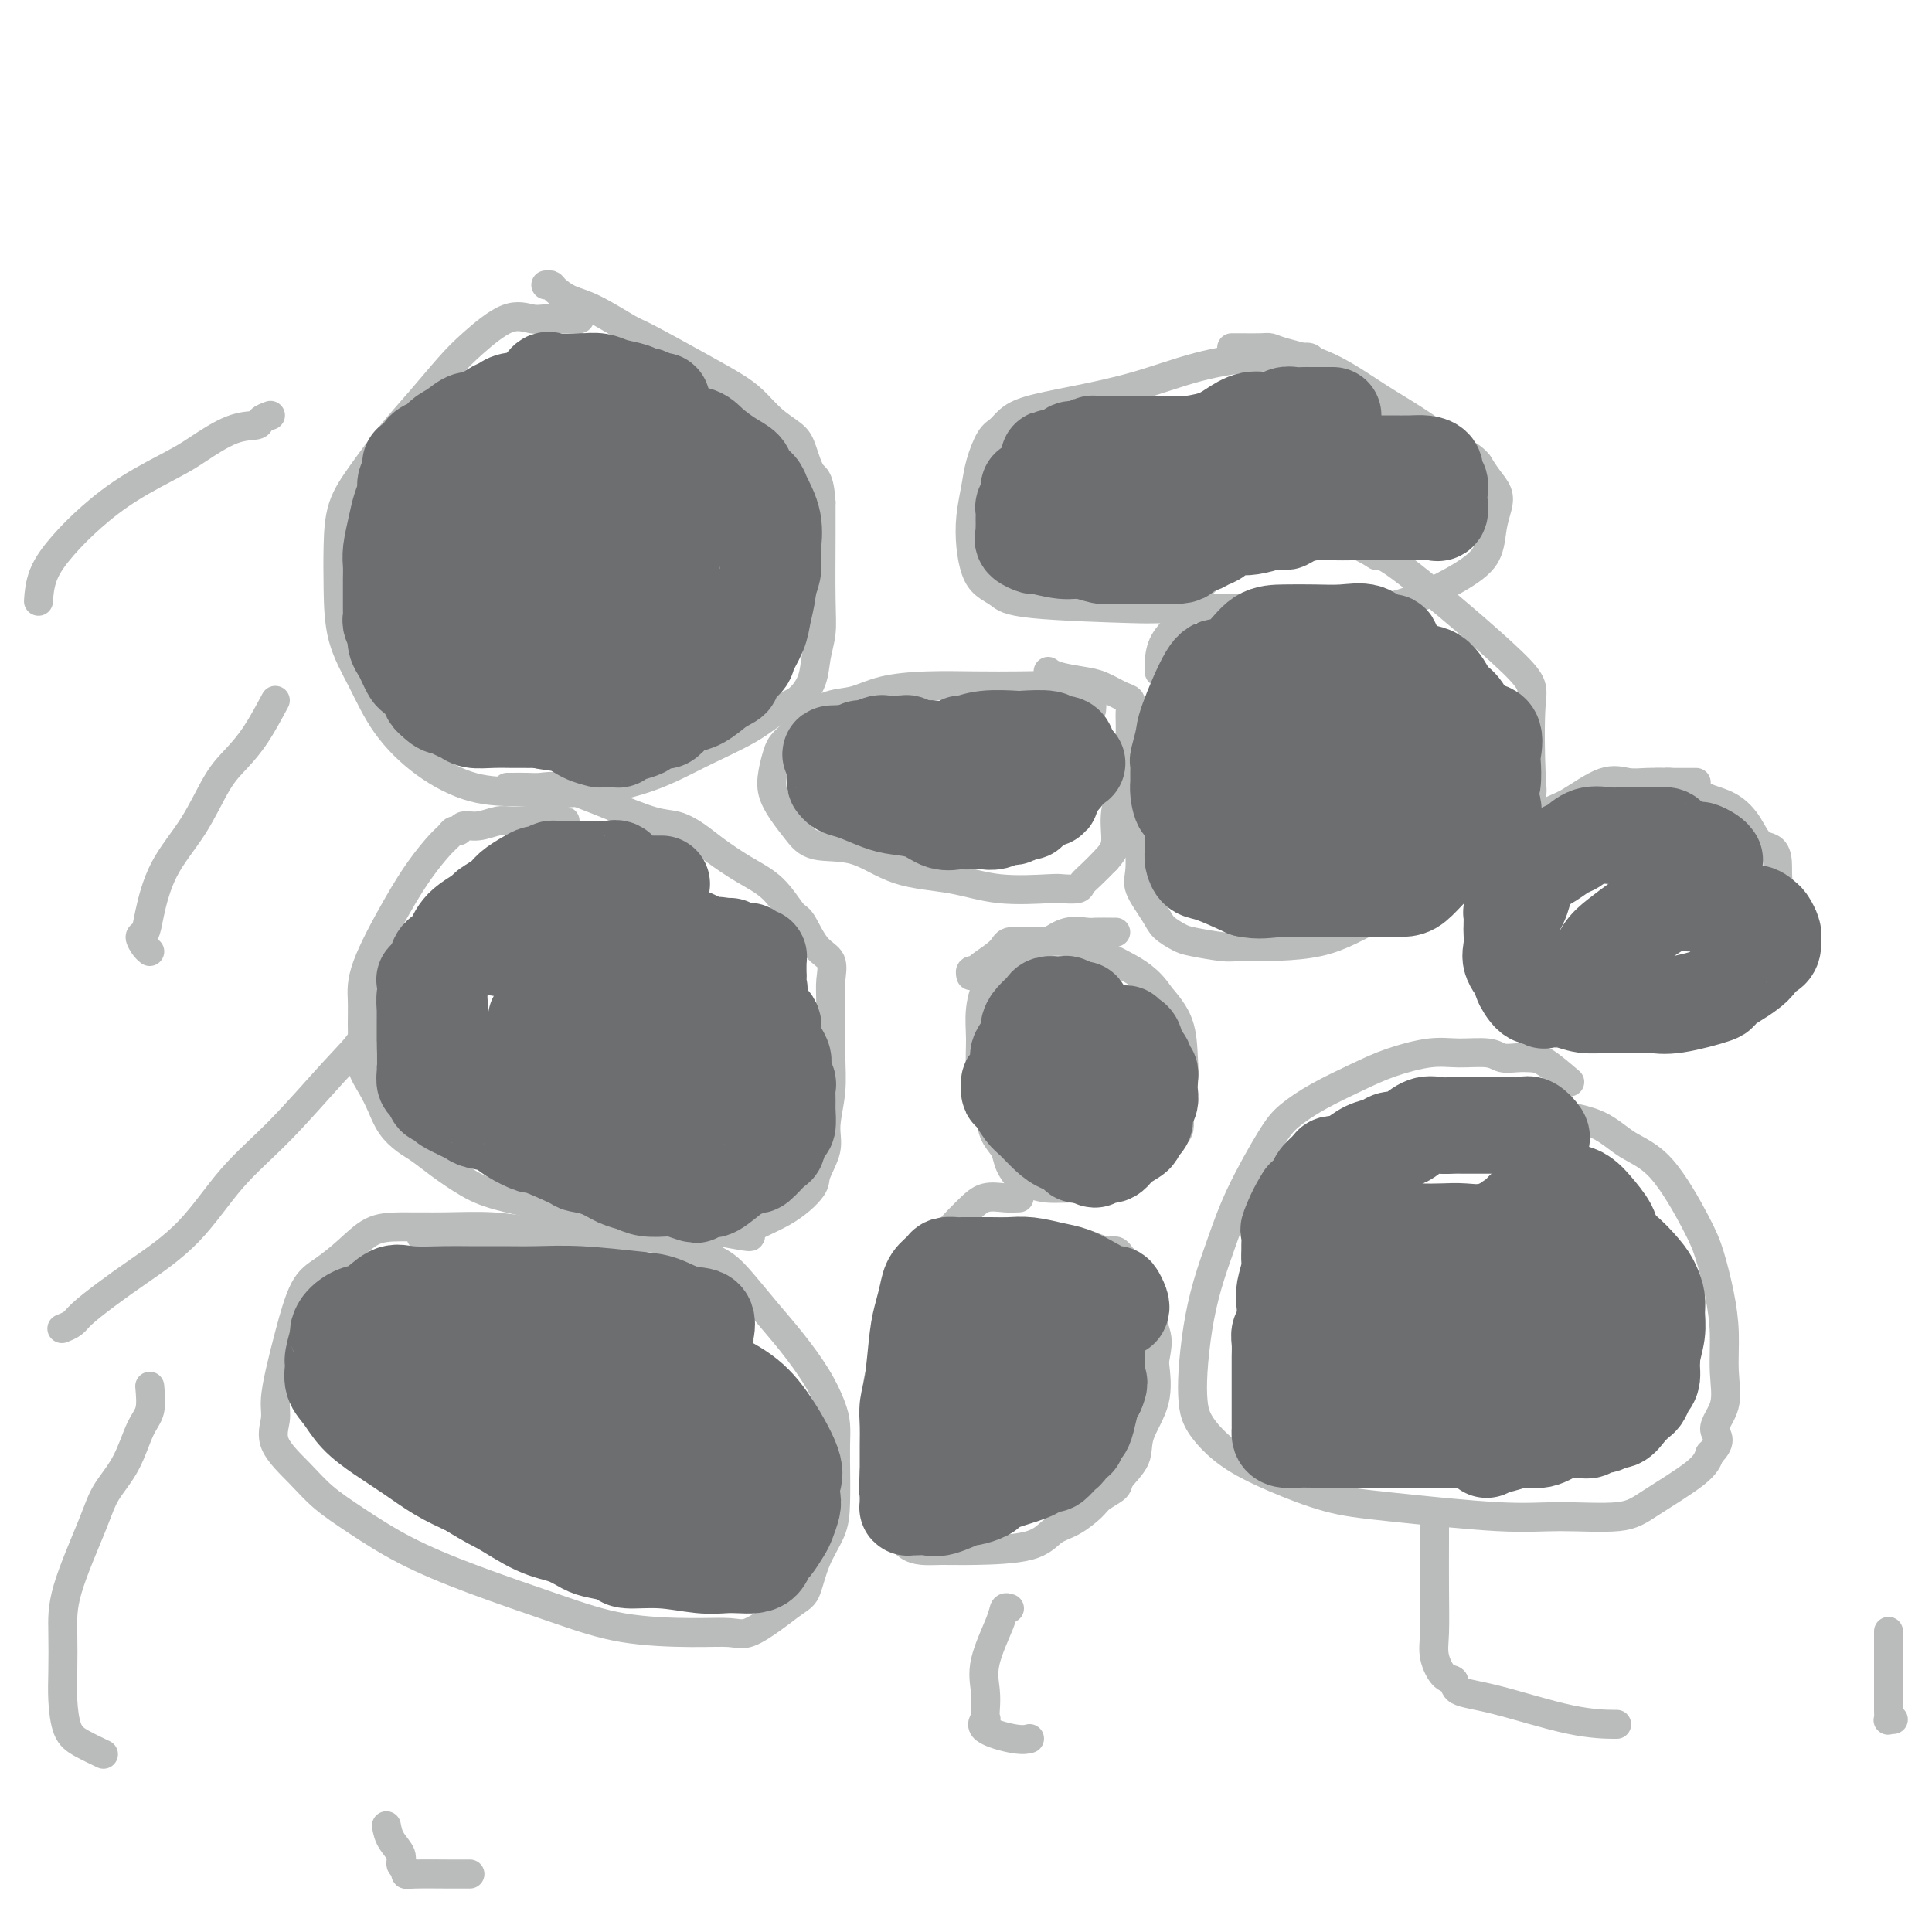 <svg viewBox='0 0 400 400' version='1.1' xmlns='http://www.w3.org/2000/svg' xmlns:xlink='http://www.w3.org/1999/xlink'><g fill='none' stroke='#BABBBB' stroke-width='6' stroke-linecap='round' stroke-linejoin='round'><path d='M120,66c-0.157,-0.002 -0.314,-0.005 -1,0c-0.686,0.005 -1.901,0.017 -3,0c-1.099,-0.017 -2.080,-0.062 -3,0c-0.920,0.062 -1.777,0.230 -3,0c-1.223,-0.230 -2.811,-0.858 -5,0c-2.189,0.858 -4.980,3.204 -7,5c-2.020,1.796 -3.270,3.044 -5,5c-1.730,1.956 -3.942,4.621 -6,7c-2.058,2.379 -3.963,4.474 -6,7c-2.037,2.526 -4.205,5.485 -6,8c-1.795,2.515 -3.215,4.588 -4,7c-0.785,2.412 -0.933,5.163 -1,8c-0.067,2.837 -0.052,5.759 0,9c0.052,3.241 0.142,6.802 1,10c0.858,3.198 2.486,6.033 4,9c1.514,2.967 2.915,6.065 5,9c2.085,2.935 4.854,5.707 8,8c3.146,2.293 6.668,4.106 10,5c3.332,0.894 6.473,0.869 10,1c3.527,0.131 7.440,0.417 12,0c4.560,-0.417 9.766,-1.538 14,-3c4.234,-1.462 7.495,-3.264 11,-5c3.505,-1.736 7.253,-3.404 10,-5c2.747,-1.596 4.491,-3.118 6,-4c1.509,-0.882 2.783,-1.123 4,-2c1.217,-0.877 2.379,-2.390 3,-4c0.621,-1.610 0.702,-3.318 1,-5c0.298,-1.682 0.812,-3.337 1,-5c0.188,-1.663 0.051,-3.332 0,-7c-0.051,-3.668 -0.014,-9.334 0,-13c0.014,-3.666 0.007,-5.333 0,-7'/><path d='M170,104c-0.350,-5.272 -1.227,-4.952 -2,-6c-0.773,-1.048 -1.444,-3.463 -2,-5c-0.556,-1.537 -0.998,-2.197 -2,-3c-1.002,-0.803 -2.563,-1.750 -4,-3c-1.437,-1.250 -2.751,-2.804 -4,-4c-1.249,-1.196 -2.434,-2.033 -4,-3c-1.566,-0.967 -3.514,-2.065 -7,-4c-3.486,-1.935 -8.510,-4.707 -11,-6c-2.490,-1.293 -2.446,-1.107 -4,-2c-1.554,-0.893 -4.707,-2.866 -7,-4c-2.293,-1.134 -3.725,-1.428 -5,-2c-1.275,-0.572 -2.393,-1.421 -3,-2c-0.607,-0.579 -0.702,-0.887 -1,-1c-0.298,-0.113 -0.799,-0.032 -1,0c-0.201,0.032 -0.100,0.016 0,0'/><path d='M117,170c-0.002,-0.001 -0.005,-0.001 -1,0c-0.995,0.001 -2.983,0.004 -4,0c-1.017,-0.004 -1.064,-0.016 -2,0c-0.936,0.016 -2.761,0.061 -4,0c-1.239,-0.061 -1.890,-0.227 -3,0c-1.110,0.227 -2.678,0.848 -4,1c-1.322,0.152 -2.397,-0.166 -3,0c-0.603,0.166 -0.733,0.814 -1,1c-0.267,0.186 -0.669,-0.092 -1,0c-0.331,0.092 -0.590,0.554 -1,1c-0.410,0.446 -0.971,0.877 -2,2c-1.029,1.123 -2.524,2.939 -4,5c-1.476,2.061 -2.931,4.368 -5,8c-2.069,3.632 -4.752,8.589 -6,12c-1.248,3.411 -1.061,5.276 -1,7c0.061,1.724 -0.006,3.307 0,5c0.006,1.693 0.084,3.496 0,5c-0.084,1.504 -0.329,2.710 0,4c0.329,1.290 1.231,2.663 2,4c0.769,1.337 1.403,2.639 2,4c0.597,1.361 1.155,2.780 2,4c0.845,1.220 1.977,2.241 3,3c1.023,0.759 1.936,1.257 3,2c1.064,0.743 2.279,1.732 4,3c1.721,1.268 3.949,2.817 6,4c2.051,1.183 3.925,2.002 8,3c4.075,0.998 10.350,2.175 15,3c4.650,0.825 7.675,1.299 11,2c3.325,0.701 6.950,1.629 10,2c3.050,0.371 5.525,0.186 8,0'/><path d='M149,255c9.074,1.717 5.760,1.009 6,0c0.240,-1.009 4.035,-2.318 7,-4c2.965,-1.682 5.099,-3.736 6,-5c0.901,-1.264 0.567,-1.740 1,-3c0.433,-1.260 1.633,-3.306 2,-5c0.367,-1.694 -0.098,-3.036 0,-5c0.098,-1.964 0.761,-4.550 1,-7c0.239,-2.450 0.055,-4.764 0,-8c-0.055,-3.236 0.017,-7.393 0,-10c-0.017,-2.607 -0.125,-3.665 0,-5c0.125,-1.335 0.482,-2.948 0,-4c-0.482,-1.052 -1.803,-1.544 -3,-3c-1.197,-1.456 -2.270,-3.877 -3,-5c-0.730,-1.123 -1.118,-0.947 -2,-2c-0.882,-1.053 -2.259,-3.333 -4,-5c-1.741,-1.667 -3.848,-2.721 -6,-4c-2.152,-1.279 -4.351,-2.783 -6,-4c-1.649,-1.217 -2.749,-2.146 -4,-3c-1.251,-0.854 -2.652,-1.634 -4,-2c-1.348,-0.366 -2.643,-0.319 -5,-1c-2.357,-0.681 -5.775,-2.092 -8,-3c-2.225,-0.908 -3.258,-1.315 -5,-2c-1.742,-0.685 -4.194,-1.648 -6,-2c-1.806,-0.352 -2.967,-0.094 -4,0c-1.033,0.094 -1.937,0.025 -3,0c-1.063,-0.025 -2.286,-0.007 -3,0c-0.714,0.007 -0.918,0.002 -1,0c-0.082,-0.002 -0.041,-0.001 0,0'/><path d='M131,259c0.012,-0.085 0.023,-0.170 -1,0c-1.023,0.170 -3.081,0.596 -5,0c-1.919,-0.596 -3.698,-2.212 -6,-3c-2.302,-0.788 -5.125,-0.746 -8,-1c-2.875,-0.254 -5.800,-0.803 -9,-1c-3.200,-0.197 -6.673,-0.044 -10,0c-3.327,0.044 -6.508,-0.023 -9,0c-2.492,0.023 -4.295,0.135 -6,1c-1.705,0.865 -3.311,2.484 -5,4c-1.689,1.516 -3.462,2.930 -5,4c-1.538,1.070 -2.842,1.797 -4,4c-1.158,2.203 -2.171,5.882 -3,9c-0.829,3.118 -1.475,5.673 -2,8c-0.525,2.327 -0.929,4.425 -1,6c-0.071,1.575 0.193,2.629 0,4c-0.193,1.371 -0.841,3.061 0,5c0.841,1.939 3.170,4.127 5,6c1.830,1.873 3.159,3.431 5,5c1.841,1.569 4.193,3.149 7,5c2.807,1.851 6.068,3.974 10,6c3.932,2.026 8.534,3.954 14,6c5.466,2.046 11.798,4.211 17,6c5.202,1.789 9.276,3.203 14,4c4.724,0.797 10.097,0.979 14,1c3.903,0.021 6.335,-0.118 8,0c1.665,0.118 2.564,0.493 4,0c1.436,-0.493 3.410,-1.855 5,-3c1.590,-1.145 2.795,-2.072 4,-3'/><path d='M164,332c1.995,-1.324 2.482,-1.635 3,-3c0.518,-1.365 1.067,-3.786 2,-6c0.933,-2.214 2.250,-4.223 3,-6c0.750,-1.777 0.934,-3.322 1,-6c0.066,-2.678 0.016,-6.490 0,-8c-0.016,-1.510 0.002,-0.719 0,-1c-0.002,-0.281 -0.026,-1.634 0,-3c0.026,-1.366 0.101,-2.744 0,-4c-0.101,-1.256 -0.379,-2.390 -1,-4c-0.621,-1.610 -1.586,-3.695 -3,-6c-1.414,-2.305 -3.278,-4.831 -5,-7c-1.722,-2.169 -3.302,-3.981 -5,-6c-1.698,-2.019 -3.513,-4.246 -5,-6c-1.487,-1.754 -2.646,-3.034 -4,-4c-1.354,-0.966 -2.903,-1.618 -4,-2c-1.097,-0.382 -1.741,-0.495 -3,-1c-1.259,-0.505 -3.132,-1.403 -5,-2c-1.868,-0.597 -3.731,-0.892 -6,-1c-2.269,-0.108 -4.946,-0.029 -7,0c-2.054,0.029 -3.487,0.008 -7,0c-3.513,-0.008 -9.107,-0.002 -13,0c-3.893,0.002 -6.087,0.001 -9,0c-2.913,-0.001 -6.547,-0.000 -8,0c-1.453,0.000 -0.727,0.000 0,0'/><path d='M226,147c0.073,-0.831 0.146,-1.662 0,-2c-0.146,-0.338 -0.510,-0.182 -1,0c-0.490,0.182 -1.106,0.389 -2,0c-0.894,-0.389 -2.066,-1.373 -3,-2c-0.934,-0.627 -1.631,-0.898 -3,-1c-1.369,-0.102 -3.411,-0.034 -6,0c-2.589,0.034 -5.724,0.035 -9,0c-3.276,-0.035 -6.693,-0.107 -10,0c-3.307,0.107 -6.505,0.394 -9,1c-2.495,0.606 -4.286,1.531 -6,2c-1.714,0.469 -3.352,0.482 -5,1c-1.648,0.518 -3.306,1.541 -4,2c-0.694,0.459 -0.424,0.356 -1,1c-0.576,0.644 -1.998,2.037 -3,3c-1.002,0.963 -1.584,1.496 -2,2c-0.416,0.504 -0.667,0.981 -1,2c-0.333,1.019 -0.750,2.582 -1,4c-0.250,1.418 -0.334,2.692 0,4c0.334,1.308 1.088,2.651 2,4c0.912,1.349 1.984,2.703 3,4c1.016,1.297 1.978,2.537 4,3c2.022,0.463 5.106,0.148 8,1c2.894,0.852 5.600,2.869 9,4c3.400,1.131 7.496,1.375 11,2c3.504,0.625 6.416,1.629 10,2c3.584,0.371 7.841,0.108 10,0c2.159,-0.108 2.219,-0.062 3,0c0.781,0.062 2.281,0.140 3,0c0.719,-0.140 0.655,-0.499 1,-1c0.345,-0.501 1.099,-1.143 2,-2c0.901,-0.857 1.951,-1.928 3,-3'/><path d='M229,178c1.409,-1.555 1.933,-2.444 2,-4c0.067,-1.556 -0.322,-3.781 0,-6c0.322,-2.219 1.354,-4.432 2,-6c0.646,-1.568 0.906,-2.490 1,-4c0.094,-1.510 0.021,-3.608 0,-5c-0.021,-1.392 0.010,-2.078 0,-3c-0.010,-0.922 -0.062,-2.078 0,-3c0.062,-0.922 0.238,-1.609 0,-2c-0.238,-0.391 -0.891,-0.487 -2,-1c-1.109,-0.513 -2.676,-1.444 -4,-2c-1.324,-0.556 -2.407,-0.737 -4,-1c-1.593,-0.263 -3.698,-0.609 -5,-1c-1.302,-0.391 -1.801,-0.826 -2,-1c-0.199,-0.174 -0.100,-0.087 0,0'/><path d='M272,75c-0.250,-0.432 -0.500,-0.863 -1,-1c-0.500,-0.137 -1.249,0.022 -3,0c-1.751,-0.022 -4.502,-0.224 -8,0c-3.498,0.224 -7.742,0.875 -12,2c-4.258,1.125 -8.530,2.725 -13,4c-4.470,1.275 -9.137,2.226 -13,3c-3.863,0.774 -6.923,1.371 -9,2c-2.077,0.629 -3.172,1.289 -4,2c-0.828,0.711 -1.388,1.472 -2,2c-0.612,0.528 -1.275,0.821 -2,2c-0.725,1.179 -1.512,3.242 -2,5c-0.488,1.758 -0.676,3.209 -1,5c-0.324,1.791 -0.785,3.922 -1,6c-0.215,2.078 -0.184,4.104 0,6c0.184,1.896 0.522,3.660 1,5c0.478,1.340 1.097,2.254 2,3c0.903,0.746 2.089,1.324 3,2c0.911,0.676 1.548,1.450 7,2c5.452,0.550 15.718,0.875 20,1c4.282,0.125 2.580,0.051 9,0c6.420,-0.051 20.963,-0.078 30,0c9.037,0.078 12.568,0.261 17,-1c4.432,-1.261 9.763,-3.965 13,-6c3.237,-2.035 4.378,-3.402 5,-5c0.622,-1.598 0.725,-3.428 1,-5c0.275,-1.572 0.723,-2.885 1,-4c0.277,-1.115 0.382,-2.031 0,-3c-0.382,-0.969 -1.252,-1.991 -2,-3c-0.748,-1.009 -1.374,-2.004 -2,-3'/><path d='M306,96c-1.075,-1.302 -1.762,-1.557 -4,-3c-2.238,-1.443 -6.028,-4.075 -9,-6c-2.972,-1.925 -5.126,-3.143 -8,-5c-2.874,-1.857 -6.468,-4.354 -10,-6c-3.532,-1.646 -7.003,-2.441 -9,-3c-1.997,-0.559 -2.521,-0.882 -3,-1c-0.479,-0.118 -0.912,-0.032 -2,0c-1.088,0.032 -2.831,0.009 -4,0c-1.169,-0.009 -1.762,-0.002 -2,0c-0.238,0.002 -0.119,0.001 0,0'/><path d='M56,86c-0.834,0.312 -1.667,0.623 -2,1c-0.333,0.377 -0.165,0.819 -1,1c-0.835,0.181 -2.672,0.101 -5,1c-2.328,0.899 -5.147,2.777 -7,4c-1.853,1.223 -2.742,1.792 -5,3c-2.258,1.208 -5.887,3.057 -9,5c-3.113,1.943 -5.710,3.982 -8,6c-2.290,2.018 -4.274,4.015 -6,6c-1.726,1.985 -3.196,3.957 -4,6c-0.804,2.043 -0.944,4.155 -1,5c-0.056,0.845 -0.028,0.422 0,0'/><path d='M57,145c-1.330,2.486 -2.660,4.972 -4,7c-1.340,2.028 -2.692,3.599 -4,5c-1.308,1.401 -2.574,2.631 -4,5c-1.426,2.369 -3.014,5.877 -5,9c-1.986,3.123 -4.372,5.863 -6,9c-1.628,3.137 -2.499,6.673 -3,9c-0.501,2.327 -0.631,3.447 -1,4c-0.369,0.553 -0.975,0.540 -1,1c-0.025,0.460 0.532,1.393 1,2c0.468,0.607 0.848,0.888 1,1c0.152,0.112 0.076,0.056 0,0'/><path d='M80,204c-0.620,1.973 -1.239,3.946 -2,5c-0.761,1.054 -1.663,1.189 -2,2c-0.337,0.811 -0.108,2.297 -1,4c-0.892,1.703 -2.904,3.624 -6,7c-3.096,3.376 -7.274,8.209 -11,12c-3.726,3.791 -6.998,6.542 -10,10c-3.002,3.458 -5.734,7.623 -9,11c-3.266,3.377 -7.064,5.966 -10,8c-2.936,2.034 -5.008,3.512 -7,5c-1.992,1.488 -3.905,2.987 -5,4c-1.095,1.013 -1.372,1.542 -2,2c-0.628,0.458 -1.608,0.845 -2,1c-0.392,0.155 -0.196,0.077 0,0'/><path d='M31,287c0.164,1.833 0.328,3.665 0,5c-0.328,1.335 -1.149,2.171 -2,4c-0.851,1.829 -1.731,4.649 -3,7c-1.269,2.351 -2.928,4.231 -4,6c-1.072,1.769 -1.556,3.426 -3,7c-1.444,3.574 -3.849,9.065 -5,13c-1.151,3.935 -1.047,6.314 -1,9c0.047,2.686 0.038,5.680 0,8c-0.038,2.320 -0.104,3.967 0,6c0.104,2.033 0.378,4.452 1,6c0.622,1.548 1.590,2.224 3,3c1.410,0.776 3.260,1.650 4,2c0.740,0.350 0.370,0.175 0,0'/><path d='M80,378c0.188,0.983 0.376,1.966 1,3c0.624,1.034 1.686,2.119 2,3c0.314,0.881 -0.118,1.556 0,2c0.118,0.444 0.785,0.655 1,1c0.215,0.345 -0.023,0.825 0,1c0.023,0.175 0.305,0.047 2,0c1.695,-0.047 4.802,-0.013 7,0c2.198,0.013 3.485,0.004 4,0c0.515,-0.004 0.257,-0.002 0,0'/><path d='M209,333c-0.400,-0.138 -0.801,-0.277 -1,0c-0.199,0.277 -0.197,0.968 -1,3c-0.803,2.032 -2.410,5.405 -3,8c-0.590,2.595 -0.163,4.414 0,6c0.163,1.586 0.063,2.940 0,4c-0.063,1.060 -0.090,1.825 0,2c0.090,0.175 0.298,-0.240 0,0c-0.298,0.240 -1.100,1.137 0,2c1.100,0.863 4.104,1.694 6,2c1.896,0.306 2.685,0.087 3,0c0.315,-0.087 0.158,-0.044 0,0'/><path d='M297,315c0.003,0.799 0.006,1.598 0,4c-0.006,2.402 -0.022,6.407 0,10c0.022,3.593 0.082,6.773 0,9c-0.082,2.227 -0.306,3.501 0,5c0.306,1.499 1.141,3.225 2,4c0.859,0.775 1.741,0.600 2,1c0.259,0.400 -0.105,1.375 1,2c1.105,0.625 3.678,0.899 8,2c4.322,1.101 10.395,3.027 15,4c4.605,0.973 7.744,0.992 9,1c1.256,0.008 0.628,0.004 0,0'/><path d='M391,338c-0.000,-0.223 -0.000,-0.447 0,0c0.000,0.447 0.000,1.563 0,3c-0.000,1.437 -0.001,3.194 0,5c0.001,1.806 0.004,3.661 0,5c-0.004,1.339 -0.015,2.163 0,3c0.015,0.837 0.056,1.688 0,2c-0.056,0.312 -0.207,0.084 0,0c0.207,-0.084 0.774,-0.024 1,0c0.226,0.024 0.113,0.012 0,0'/><path d='M231,193c-0.118,0.004 -0.236,0.007 -1,0c-0.764,-0.007 -2.174,-0.025 -3,0c-0.826,0.025 -1.066,0.093 -2,0c-0.934,-0.093 -2.561,-0.348 -4,0c-1.439,0.348 -2.691,1.298 -4,2c-1.309,0.702 -2.676,1.154 -4,2c-1.324,0.846 -2.604,2.084 -4,3c-1.396,0.916 -2.907,1.510 -4,3c-1.093,1.490 -1.768,3.875 -2,6c-0.232,2.125 -0.022,3.990 0,6c0.022,2.010 -0.145,4.166 0,6c0.145,1.834 0.601,3.347 1,5c0.399,1.653 0.740,3.444 1,5c0.260,1.556 0.439,2.875 1,4c0.561,1.125 1.505,2.057 2,3c0.495,0.943 0.541,1.898 1,3c0.459,1.102 1.331,2.351 2,3c0.669,0.649 1.136,0.700 2,1c0.864,0.300 2.125,0.851 4,1c1.875,0.149 4.363,-0.103 6,0c1.637,0.103 2.422,0.560 4,0c1.578,-0.560 3.949,-2.137 6,-3c2.051,-0.863 3.783,-1.013 5,-2c1.217,-0.987 1.920,-2.810 3,-4c1.080,-1.190 2.537,-1.748 3,-3c0.463,-1.252 -0.069,-3.197 0,-5c0.069,-1.803 0.740,-3.463 1,-5c0.260,-1.537 0.108,-2.952 0,-5c-0.108,-2.048 -0.174,-4.728 -1,-7c-0.826,-2.272 -2.413,-4.136 -4,-6'/><path d='M240,206c-2.067,-3.221 -4.736,-4.773 -7,-6c-2.264,-1.227 -4.123,-2.128 -6,-3c-1.877,-0.872 -3.771,-1.716 -6,-2c-2.229,-0.284 -4.792,-0.009 -7,0c-2.208,0.009 -4.059,-0.247 -5,0c-0.941,0.247 -0.970,0.998 -2,2c-1.030,1.002 -3.061,2.255 -4,3c-0.939,0.745 -0.788,0.983 -1,1c-0.212,0.017 -0.788,-0.188 -1,0c-0.212,0.188 -0.061,0.768 0,1c0.061,0.232 0.030,0.116 0,0'/><path d='M267,127c-0.506,-0.126 -1.013,-0.252 -2,0c-0.987,0.252 -2.455,0.881 -4,2c-1.545,1.119 -3.167,2.728 -5,4c-1.833,1.272 -3.879,2.206 -6,5c-2.121,2.794 -4.319,7.448 -6,11c-1.681,3.552 -2.845,6.002 -4,9c-1.155,2.998 -2.299,6.543 -3,9c-0.701,2.457 -0.957,3.827 -1,6c-0.043,2.173 0.128,5.149 0,7c-0.128,1.851 -0.554,2.576 0,4c0.554,1.424 2.089,3.548 3,5c0.911,1.452 1.199,2.231 2,3c0.801,0.769 2.114,1.527 3,2c0.886,0.473 1.344,0.660 3,1c1.656,0.340 4.510,0.831 6,1c1.490,0.169 1.614,0.016 5,0c3.386,-0.016 10.033,0.106 15,-1c4.967,-1.106 8.255,-3.441 12,-5c3.745,-1.559 7.948,-2.344 11,-4c3.052,-1.656 4.955,-4.184 7,-6c2.045,-1.816 4.233,-2.919 6,-4c1.767,-1.081 3.113,-2.138 4,-3c0.887,-0.862 1.314,-1.529 2,-3c0.686,-1.471 1.632,-3.747 2,-5c0.368,-1.253 0.159,-1.485 0,-5c-0.159,-3.515 -0.270,-10.313 0,-14c0.270,-3.687 0.919,-4.262 -4,-9c-4.919,-4.738 -15.405,-13.639 -21,-18c-5.595,-4.361 -6.297,-4.180 -7,-4'/><path d='M285,115c-6.421,-4.017 -8.473,-3.059 -11,-3c-2.527,0.059 -5.529,-0.779 -8,-1c-2.471,-0.221 -4.412,0.176 -6,1c-1.588,0.824 -2.823,2.075 -4,3c-1.177,0.925 -2.298,1.524 -4,3c-1.702,1.476 -3.987,3.831 -5,5c-1.013,1.169 -0.755,1.154 -1,2c-0.245,0.846 -0.994,2.553 -2,4c-1.006,1.447 -2.270,2.635 -3,4c-0.730,1.365 -0.927,2.906 -1,4c-0.073,1.094 -0.021,1.741 0,2c0.021,0.259 0.010,0.129 0,0'/><path d='M211,248c-0.895,0.050 -1.791,0.100 -3,0c-1.209,-0.100 -2.733,-0.349 -4,0c-1.267,0.349 -2.278,1.294 -4,3c-1.722,1.706 -4.157,4.171 -7,8c-2.843,3.829 -6.096,9.022 -7,11c-0.904,1.978 0.541,0.739 0,3c-0.541,2.261 -3.067,8.021 -4,12c-0.933,3.979 -0.272,6.179 0,9c0.272,2.821 0.155,6.265 0,9c-0.155,2.735 -0.348,4.761 0,7c0.348,2.239 1.239,4.691 2,6c0.761,1.309 1.394,1.475 2,2c0.606,0.525 1.187,1.407 2,2c0.813,0.593 1.858,0.895 3,1c1.142,0.105 2.380,0.013 4,0c1.620,-0.013 3.621,0.053 7,0c3.379,-0.053 8.136,-0.227 11,-1c2.864,-0.773 3.836,-2.147 5,-3c1.164,-0.853 2.519,-1.186 4,-2c1.481,-0.814 3.087,-2.110 4,-3c0.913,-0.890 1.131,-1.372 2,-2c0.869,-0.628 2.387,-1.400 3,-2c0.613,-0.600 0.319,-1.028 1,-2c0.681,-0.972 2.337,-2.487 3,-4c0.663,-1.513 0.332,-3.023 1,-5c0.668,-1.977 2.334,-4.422 3,-7c0.666,-2.578 0.333,-5.289 0,-8'/><path d='M239,282c0.792,-4.174 0.773,-4.610 0,-7c-0.773,-2.390 -2.301,-6.735 -3,-9c-0.699,-2.265 -0.571,-2.448 -1,-3c-0.429,-0.552 -1.415,-1.471 -2,-2c-0.585,-0.529 -0.768,-0.667 -1,-1c-0.232,-0.333 -0.514,-0.859 -1,-1c-0.486,-0.141 -1.178,0.105 -2,0c-0.822,-0.105 -1.775,-0.560 -3,-1c-1.225,-0.440 -2.720,-0.864 -4,-1c-1.280,-0.136 -2.343,0.016 -3,0c-0.657,-0.016 -0.908,-0.200 -2,0c-1.092,0.200 -3.025,0.785 -4,1c-0.975,0.215 -0.993,0.062 -1,0c-0.007,-0.062 -0.004,-0.031 0,0'/><path d='M325,224c-1.844,-1.580 -3.688,-3.159 -5,-4c-1.312,-0.841 -2.093,-0.943 -3,-1c-0.907,-0.057 -1.940,-0.069 -3,0c-1.060,0.069 -2.148,0.220 -3,0c-0.852,-0.220 -1.470,-0.811 -3,-1c-1.530,-0.189 -3.972,0.024 -6,0c-2.028,-0.024 -3.642,-0.285 -6,0c-2.358,0.285 -5.461,1.116 -8,2c-2.539,0.884 -4.514,1.822 -7,3c-2.486,1.178 -5.484,2.598 -8,4c-2.516,1.402 -4.550,2.787 -6,4c-1.450,1.213 -2.314,2.253 -4,5c-1.686,2.747 -4.193,7.202 -6,11c-1.807,3.798 -2.916,6.938 -4,10c-1.084,3.062 -2.145,6.044 -3,9c-0.855,2.956 -1.503,5.886 -2,9c-0.497,3.114 -0.842,6.412 -1,9c-0.158,2.588 -0.130,4.467 0,6c0.130,1.533 0.362,2.722 1,4c0.638,1.278 1.681,2.645 3,4c1.319,1.355 2.912,2.696 5,4c2.088,1.304 4.670,2.569 8,4c3.330,1.431 7.409,3.026 11,4c3.591,0.974 6.696,1.327 13,2c6.304,0.673 15.808,1.667 22,2c6.192,0.333 9.074,0.003 13,0c3.926,-0.003 8.898,0.319 12,0c3.102,-0.319 4.335,-1.278 7,-3c2.665,-1.722 6.761,-4.206 9,-6c2.239,-1.794 2.619,-2.897 3,-4'/><path d='M354,301c3.044,-2.926 1.153,-3.742 1,-5c-0.153,-1.258 1.431,-2.958 2,-5c0.569,-2.042 0.122,-4.427 0,-7c-0.122,-2.573 0.080,-5.336 0,-8c-0.080,-2.664 -0.442,-5.229 -1,-8c-0.558,-2.771 -1.311,-5.747 -2,-8c-0.689,-2.253 -1.315,-3.784 -3,-7c-1.685,-3.216 -4.430,-8.118 -7,-11c-2.570,-2.882 -4.967,-3.743 -7,-5c-2.033,-1.257 -3.704,-2.911 -6,-4c-2.296,-1.089 -5.217,-1.612 -7,-2c-1.783,-0.388 -2.429,-0.640 -3,-1c-0.571,-0.360 -1.066,-0.829 -2,-1c-0.934,-0.171 -2.307,-0.046 -3,0c-0.693,0.046 -0.708,0.012 -2,0c-1.292,-0.012 -3.862,-0.003 -5,0c-1.138,0.003 -0.845,0.001 -1,0c-0.155,-0.001 -0.759,-0.000 -1,0c-0.241,0.000 -0.121,0.000 0,0'/><path d='M351,162c0.169,0.001 0.339,0.001 0,0c-0.339,-0.001 -1.186,-0.004 -2,0c-0.814,0.004 -1.596,0.015 -3,0c-1.404,-0.015 -3.429,-0.055 -5,0c-1.571,0.055 -2.689,0.205 -4,0c-1.311,-0.205 -2.817,-0.765 -5,0c-2.183,0.765 -5.043,2.854 -7,4c-1.957,1.146 -3.009,1.350 -4,2c-0.991,0.650 -1.919,1.745 -3,3c-1.081,1.255 -2.313,2.670 -3,4c-0.687,1.330 -0.827,2.577 -1,4c-0.173,1.423 -0.377,3.024 -1,5c-0.623,1.976 -1.664,4.328 -2,6c-0.336,1.672 0.032,2.665 0,4c-0.032,1.335 -0.465,3.013 0,5c0.465,1.987 1.826,4.284 3,6c1.174,1.716 2.160,2.852 3,4c0.840,1.148 1.534,2.309 4,3c2.466,0.691 6.702,0.912 10,1c3.298,0.088 5.656,0.043 8,0c2.344,-0.043 4.673,-0.084 7,0c2.327,0.084 4.651,0.293 6,0c1.349,-0.293 1.722,-1.089 3,-2c1.278,-0.911 3.461,-1.936 5,-3c1.539,-1.064 2.436,-2.167 3,-3c0.564,-0.833 0.796,-1.395 1,-2c0.204,-0.605 0.381,-1.253 1,-3c0.619,-1.747 1.681,-4.592 2,-6c0.319,-1.408 -0.107,-1.379 0,-2c0.107,-0.621 0.745,-1.892 1,-4c0.255,-2.108 0.128,-5.054 0,-8'/><path d='M368,180c0.231,-4.816 -1.693,-4.355 -3,-5c-1.307,-0.645 -1.997,-2.397 -3,-4c-1.003,-1.603 -2.321,-3.056 -4,-4c-1.679,-0.944 -3.721,-1.377 -5,-2c-1.279,-0.623 -1.797,-1.435 -3,-2c-1.203,-0.565 -3.093,-0.883 -4,-1c-0.907,-0.117 -0.831,-0.031 -1,0c-0.169,0.031 -0.584,0.008 -1,0c-0.416,-0.008 -0.833,-0.002 -1,0c-0.167,0.002 -0.083,0.001 0,0'/></g>
<g fill='none' stroke='#6D6E70' stroke-width='20' stroke-linecap='round' stroke-linejoin='round'><path d='M319,246c0.000,-0.350 0.000,-0.699 0,-1c-0.000,-0.301 -0.000,-0.553 0,-1c0.000,-0.447 0.002,-1.088 0,-2c-0.002,-0.912 -0.007,-2.094 0,-3c0.007,-0.906 0.025,-1.535 0,-2c-0.025,-0.465 -0.092,-0.766 0,-1c0.092,-0.234 0.345,-0.403 0,-1c-0.345,-0.597 -1.287,-1.624 -2,-2c-0.713,-0.376 -1.197,-0.101 -2,0c-0.803,0.101 -1.924,0.027 -3,0c-1.076,-0.027 -2.108,-0.007 -3,0c-0.892,0.007 -1.646,0.002 -2,0c-0.354,-0.002 -0.310,-0.002 -1,0c-0.690,0.002 -2.114,0.007 -3,0c-0.886,-0.007 -1.234,-0.026 -2,0c-0.766,0.026 -1.948,0.097 -3,0c-1.052,-0.097 -1.972,-0.363 -3,0c-1.028,0.363 -2.165,1.353 -3,2c-0.835,0.647 -1.368,0.950 -2,1c-0.632,0.050 -1.362,-0.155 -2,0c-0.638,0.155 -1.183,0.668 -2,1c-0.817,0.332 -1.905,0.484 -3,1c-1.095,0.516 -2.195,1.398 -3,2c-0.805,0.602 -1.314,0.924 -2,1c-0.686,0.076 -1.548,-0.093 -2,0c-0.452,0.093 -0.492,0.448 -1,1c-0.508,0.552 -1.483,1.303 -2,2c-0.517,0.697 -0.576,1.342 -1,2c-0.424,0.658 -1.212,1.329 -2,2'/><path d='M270,248c-1.608,2.428 -2.627,4.997 -3,6c-0.373,1.003 -0.099,0.441 0,1c0.099,0.559 0.023,2.240 0,3c-0.023,0.760 0.008,0.600 0,1c-0.008,0.400 -0.054,1.360 0,2c0.054,0.640 0.207,0.958 0,2c-0.207,1.042 -0.773,2.806 -1,4c-0.227,1.194 -0.113,1.818 0,3c0.113,1.182 0.227,2.920 0,4c-0.227,1.080 -0.793,1.500 -1,2c-0.207,0.500 -0.056,1.078 0,2c0.056,0.922 0.015,2.187 0,3c-0.015,0.813 -0.004,1.173 0,2c0.004,0.827 0.001,2.122 0,3c-0.001,0.878 -0.000,1.338 0,2c0.000,0.662 0.000,1.525 0,2c-0.000,0.475 -0.000,0.561 0,1c0.000,0.439 0.001,1.232 0,2c-0.001,0.768 -0.004,1.512 0,2c0.004,0.488 0.016,0.719 0,1c-0.016,0.281 -0.059,0.611 0,1c0.059,0.389 0.220,0.836 1,1c0.780,0.164 2.179,0.044 3,0c0.821,-0.044 1.065,-0.012 3,0c1.935,0.012 5.561,0.003 7,0c1.439,-0.003 0.691,-0.001 2,0c1.309,0.001 4.674,0.000 7,0c2.326,-0.000 3.613,-0.000 5,0c1.387,0.000 2.873,0.000 4,0c1.127,-0.000 1.893,-0.000 3,0c1.107,0.000 2.553,0.000 4,0'/><path d='M304,298c6.747,0.297 4.114,0.041 4,0c-0.114,-0.041 2.290,0.133 4,0c1.710,-0.133 2.725,-0.571 4,-1c1.275,-0.429 2.810,-0.847 4,-1c1.190,-0.153 2.035,-0.040 3,0c0.965,0.040 2.050,0.007 3,0c0.950,-0.007 1.764,0.013 2,0c0.236,-0.013 -0.106,-0.060 0,0c0.106,0.060 0.661,0.228 1,0c0.339,-0.228 0.461,-0.851 1,-1c0.539,-0.149 1.496,0.178 2,0c0.504,-0.178 0.555,-0.859 1,-1c0.445,-0.141 1.285,0.257 2,0c0.715,-0.257 1.306,-1.170 2,-2c0.694,-0.830 1.491,-1.578 2,-2c0.509,-0.422 0.729,-0.517 1,-1c0.271,-0.483 0.594,-1.354 1,-2c0.406,-0.646 0.894,-1.068 1,-2c0.106,-0.932 -0.170,-2.375 0,-4c0.170,-1.625 0.788,-3.434 1,-5c0.212,-1.566 0.019,-2.889 0,-4c-0.019,-1.111 0.135,-2.009 0,-3c-0.135,-0.991 -0.560,-2.076 -1,-3c-0.440,-0.924 -0.896,-1.687 -2,-3c-1.104,-1.313 -2.858,-3.175 -4,-4c-1.142,-0.825 -1.673,-0.613 -3,-1c-1.327,-0.387 -3.449,-1.372 -5,-2c-1.551,-0.628 -2.529,-0.900 -4,-1c-1.471,-0.100 -3.434,-0.027 -5,0c-1.566,0.027 -2.733,0.008 -4,0c-1.267,-0.008 -2.633,-0.004 -4,0'/><path d='M311,255c-4.350,-0.515 -2.725,0.198 -3,1c-0.275,0.802 -2.451,1.695 -5,3c-2.549,1.305 -5.471,3.023 -7,4c-1.529,0.977 -1.663,1.214 -3,2c-1.337,0.786 -3.876,2.123 -5,3c-1.124,0.877 -0.833,1.294 -1,2c-0.167,0.706 -0.792,1.700 -1,2c-0.208,0.300 -0.001,-0.093 0,0c0.001,0.093 -0.206,0.673 0,1c0.206,0.327 0.826,0.403 1,1c0.174,0.597 -0.096,1.716 1,2c1.096,0.284 3.559,-0.266 5,0c1.441,0.266 1.860,1.348 4,2c2.140,0.652 6.001,0.874 9,1c2.999,0.126 5.136,0.155 7,0c1.864,-0.155 3.456,-0.496 5,-1c1.544,-0.504 3.041,-1.173 4,-2c0.959,-0.827 1.381,-1.812 2,-3c0.619,-1.188 1.436,-2.580 2,-4c0.564,-1.420 0.875,-2.867 1,-4c0.125,-1.133 0.064,-1.951 0,-3c-0.064,-1.049 -0.132,-2.330 0,-3c0.132,-0.670 0.465,-0.729 0,-1c-0.465,-0.271 -1.726,-0.755 -3,-1c-1.274,-0.245 -2.559,-0.252 -4,0c-1.441,0.252 -3.036,0.763 -5,1c-1.964,0.237 -4.297,0.199 -7,1c-2.703,0.801 -5.776,2.442 -8,4c-2.224,1.558 -3.599,3.035 -5,4c-1.401,0.965 -2.829,1.419 -4,2c-1.171,0.581 -2.086,1.291 -3,2'/><path d='M288,271c-3.111,1.992 -0.887,0.972 0,1c0.887,0.028 0.437,1.104 0,2c-0.437,0.896 -0.860,1.613 -1,2c-0.140,0.387 0.004,0.443 0,1c-0.004,0.557 -0.154,1.615 0,2c0.154,0.385 0.614,0.097 1,0c0.386,-0.097 0.700,-0.002 1,0c0.300,0.002 0.587,-0.089 1,0c0.413,0.089 0.950,0.356 1,0c0.050,-0.356 -0.389,-1.336 0,-2c0.389,-0.664 1.607,-1.010 2,-2c0.393,-0.990 -0.038,-2.622 0,-4c0.038,-1.378 0.546,-2.502 1,-4c0.454,-1.498 0.854,-3.371 1,-4c0.146,-0.629 0.038,-0.014 0,0c-0.038,0.014 -0.007,-0.572 0,-1c0.007,-0.428 -0.010,-0.700 0,-1c0.010,-0.300 0.047,-0.630 0,-1c-0.047,-0.370 -0.179,-0.779 0,-1c0.179,-0.221 0.670,-0.254 0,-1c-0.670,-0.746 -2.501,-2.204 -4,-3c-1.499,-0.796 -2.668,-0.931 -3,-1c-0.332,-0.069 0.172,-0.072 0,0c-0.172,0.072 -1.019,0.218 -2,0c-0.981,-0.218 -2.097,-0.799 -3,0c-0.903,0.799 -1.592,2.977 -3,5c-1.408,2.023 -3.533,3.891 -5,6c-1.467,2.109 -2.276,4.460 -3,7c-0.724,2.540 -1.362,5.270 -2,8'/><path d='M270,280c-2.038,5.426 -0.633,5.991 0,7c0.633,1.009 0.496,2.461 1,3c0.504,0.539 1.651,0.166 2,0c0.349,-0.166 -0.098,-0.124 2,0c2.098,0.124 6.742,0.329 9,0c2.258,-0.329 2.131,-1.194 4,-2c1.869,-0.806 5.734,-1.554 8,-2c2.266,-0.446 2.935,-0.590 4,-1c1.065,-0.410 2.528,-1.086 4,-2c1.472,-0.914 2.954,-2.065 4,-3c1.046,-0.935 1.657,-1.652 2,-2c0.343,-0.348 0.417,-0.327 1,-1c0.583,-0.673 1.674,-2.041 2,-3c0.326,-0.959 -0.115,-1.509 0,-2c0.115,-0.491 0.785,-0.923 1,-2c0.215,-1.077 -0.025,-2.800 0,-4c0.025,-1.200 0.315,-1.877 0,-3c-0.315,-1.123 -1.237,-2.693 -2,-4c-0.763,-1.307 -1.369,-2.352 -3,-3c-1.631,-0.648 -4.289,-0.900 -6,-1c-1.711,-0.100 -2.475,-0.048 -4,0c-1.525,0.048 -3.810,0.093 -5,0c-1.190,-0.093 -1.286,-0.323 -3,0c-1.714,0.323 -5.048,1.200 -7,2c-1.952,0.800 -2.523,1.524 -3,2c-0.477,0.476 -0.859,0.705 -1,1c-0.141,0.295 -0.040,0.656 0,1c0.040,0.344 0.020,0.672 0,1'/><path d='M280,262c-1.482,1.082 0.313,0.287 2,0c1.687,-0.287 3.266,-0.064 5,0c1.734,0.064 3.624,-0.029 5,0c1.376,0.029 2.240,0.180 5,-1c2.760,-1.180 7.418,-3.692 10,-5c2.582,-1.308 3.087,-1.411 4,-2c0.913,-0.589 2.232,-1.663 3,-2c0.768,-0.337 0.983,0.065 1,0c0.017,-0.065 -0.164,-0.595 0,-1c0.164,-0.405 0.673,-0.683 1,-1c0.327,-0.317 0.473,-0.674 1,-1c0.527,-0.326 1.436,-0.623 2,-1c0.564,-0.377 0.784,-0.834 1,-1c0.216,-0.166 0.428,-0.042 1,0c0.572,0.042 1.503,0.001 2,0c0.497,-0.001 0.561,0.037 1,0c0.439,-0.037 1.254,-0.149 2,0c0.746,0.149 1.424,0.561 2,1c0.576,0.439 1.050,0.907 2,2c0.950,1.093 2.378,2.812 3,4c0.622,1.188 0.440,1.846 1,3c0.560,1.154 1.863,2.802 3,4c1.137,1.198 2.109,1.944 3,3c0.891,1.056 1.703,2.422 2,3c0.297,0.578 0.080,0.366 0,1c-0.080,0.634 -0.021,2.112 0,3c0.021,0.888 0.006,1.187 0,2c-0.006,0.813 -0.002,2.142 0,3c0.002,0.858 0.000,1.245 0,2c-0.000,0.755 -0.000,1.877 0,3'/><path d='M342,281c-0.372,2.992 -1.303,3.473 -2,4c-0.697,0.527 -1.162,1.099 -2,2c-0.838,0.901 -2.051,2.130 -3,3c-0.949,0.870 -1.635,1.381 -3,2c-1.365,0.619 -3.410,1.347 -5,2c-1.590,0.653 -2.725,1.232 -4,2c-1.275,0.768 -2.689,1.726 -4,2c-1.311,0.274 -2.520,-0.137 -4,0c-1.480,0.137 -3.232,0.820 -4,1c-0.768,0.180 -0.553,-0.144 -1,0c-0.447,0.144 -1.556,0.755 -2,1c-0.444,0.245 -0.222,0.122 0,0'/><path d='M355,178c-0.206,-0.303 -0.412,-0.606 -1,-1c-0.588,-0.394 -1.556,-0.880 -2,-1c-0.444,-0.120 -0.362,0.125 -1,0c-0.638,-0.125 -1.994,-0.622 -3,-1c-1.006,-0.378 -1.662,-0.637 -2,-1c-0.338,-0.363 -0.358,-0.829 -1,-1c-0.642,-0.171 -1.908,-0.048 -3,0c-1.092,0.048 -2.012,0.020 -3,0c-0.988,-0.020 -2.046,-0.031 -3,0c-0.954,0.031 -1.806,0.106 -3,0c-1.194,-0.106 -2.732,-0.391 -4,0c-1.268,0.391 -2.266,1.458 -3,2c-0.734,0.542 -1.205,0.557 -2,1c-0.795,0.443 -1.915,1.312 -3,2c-1.085,0.688 -2.137,1.194 -3,2c-0.863,0.806 -1.538,1.912 -2,3c-0.462,1.088 -0.712,2.159 -1,3c-0.288,0.841 -0.613,1.452 -1,2c-0.387,0.548 -0.835,1.031 -1,1c-0.165,-0.031 -0.046,-0.578 0,0c0.046,0.578 0.020,2.281 0,3c-0.020,0.719 -0.035,0.452 0,1c0.035,0.548 0.120,1.909 0,3c-0.120,1.091 -0.447,1.911 0,3c0.447,1.089 1.666,2.447 2,3c0.334,0.553 -0.218,0.303 0,1c0.218,0.697 1.205,2.342 2,3c0.795,0.658 1.397,0.329 2,0'/><path d='M319,206c0.960,1.326 0.360,1.140 1,1c0.640,-0.140 2.520,-0.234 4,0c1.480,0.234 2.561,0.797 4,1c1.439,0.203 3.235,0.048 5,0c1.765,-0.048 3.500,0.013 5,0c1.500,-0.013 2.764,-0.101 4,0c1.236,0.101 2.442,0.389 5,0c2.558,-0.389 6.468,-1.455 8,-2c1.532,-0.545 0.687,-0.571 1,-1c0.313,-0.429 1.785,-1.263 3,-2c1.215,-0.737 2.172,-1.376 3,-2c0.828,-0.624 1.528,-1.232 2,-2c0.472,-0.768 0.716,-1.696 1,-2c0.284,-0.304 0.609,0.017 1,0c0.391,-0.017 0.848,-0.371 1,-1c0.152,-0.629 -0.002,-1.531 0,-2c0.002,-0.469 0.159,-0.503 0,-1c-0.159,-0.497 -0.635,-1.456 -1,-2c-0.365,-0.544 -0.619,-0.671 -1,-1c-0.381,-0.329 -0.887,-0.858 -2,-1c-1.113,-0.142 -2.832,0.104 -4,0c-1.168,-0.104 -1.786,-0.558 -3,-1c-1.214,-0.442 -3.023,-0.874 -4,-1c-0.977,-0.126 -1.122,0.052 -2,0c-0.878,-0.052 -2.490,-0.336 -4,0c-1.510,0.336 -2.918,1.290 -4,2c-1.082,0.710 -1.837,1.177 -3,2c-1.163,0.823 -2.734,2.004 -4,3c-1.266,0.996 -2.225,1.807 -3,3c-0.775,1.193 -1.364,2.770 -2,4c-0.636,1.230 -1.318,2.115 -2,3'/><path d='M328,204c-2.805,3.120 -0.818,2.419 0,2c0.818,-0.419 0.467,-0.556 1,-1c0.533,-0.444 1.951,-1.197 3,-2c1.049,-0.803 1.728,-1.658 2,-2c0.272,-0.342 0.136,-0.171 0,0'/><path d='M288,135c0.166,-0.906 0.332,-1.812 0,-2c-0.332,-0.188 -1.161,0.342 -2,0c-0.839,-0.342 -1.687,-1.555 -3,-2c-1.313,-0.445 -3.092,-0.120 -5,0c-1.908,0.120 -3.946,0.036 -6,0c-2.054,-0.036 -4.123,-0.025 -6,0c-1.877,0.025 -3.561,0.062 -5,1c-1.439,0.938 -2.633,2.777 -4,4c-1.367,1.223 -2.906,1.831 -4,2c-1.094,0.169 -1.743,-0.100 -3,2c-1.257,2.100 -3.121,6.568 -4,9c-0.879,2.432 -0.771,2.826 -1,4c-0.229,1.174 -0.794,3.128 -1,4c-0.206,0.872 -0.053,0.662 0,1c0.053,0.338 0.007,1.223 0,2c-0.007,0.777 0.025,1.446 0,2c-0.025,0.554 -0.106,0.994 0,2c0.106,1.006 0.400,2.578 1,3c0.600,0.422 1.508,-0.305 2,0c0.492,0.305 0.569,1.641 1,2c0.431,0.359 1.216,-0.258 2,0c0.784,0.258 1.569,1.390 3,2c1.431,0.610 3.510,0.699 5,1c1.490,0.301 2.392,0.813 4,1c1.608,0.187 3.924,0.050 6,0c2.076,-0.050 3.914,-0.012 6,0c2.086,0.012 4.421,-0.002 7,0c2.579,0.002 5.403,0.021 8,0c2.597,-0.021 4.969,-0.083 7,0c2.031,0.083 3.723,0.309 5,0c1.277,-0.309 2.138,-1.155 3,-2'/><path d='M304,171c7.419,-1.547 4.968,-4.414 4,-6c-0.968,-1.586 -0.453,-1.889 0,-2c0.453,-0.111 0.842,-0.029 1,-1c0.158,-0.971 0.083,-2.995 0,-4c-0.083,-1.005 -0.175,-0.990 0,-2c0.175,-1.010 0.615,-3.045 0,-4c-0.615,-0.955 -2.287,-0.830 -3,-1c-0.713,-0.170 -0.468,-0.634 -1,-1c-0.532,-0.366 -1.840,-0.634 -3,-1c-1.160,-0.366 -2.172,-0.830 -3,-1c-0.828,-0.170 -1.473,-0.047 -2,0c-0.527,0.047 -0.935,0.017 -2,0c-1.065,-0.017 -2.788,-0.020 -4,0c-1.212,0.020 -1.913,0.065 -3,0c-1.087,-0.065 -2.560,-0.240 -4,0c-1.440,0.240 -2.845,0.893 -4,1c-1.155,0.107 -2.058,-0.334 -3,0c-0.942,0.334 -1.923,1.443 -3,2c-1.077,0.557 -2.250,0.560 -3,1c-0.750,0.440 -1.077,1.315 -2,2c-0.923,0.685 -2.444,1.179 -3,2c-0.556,0.821 -0.148,1.970 0,3c0.148,1.030 0.036,1.942 0,3c-0.036,1.058 0.003,2.262 0,3c-0.003,0.738 -0.050,1.011 0,2c0.050,0.989 0.196,2.696 0,4c-0.196,1.304 -0.733,2.205 0,3c0.733,0.795 2.736,1.483 5,2c2.264,0.517 4.790,0.862 7,1c2.210,0.138 4.105,0.069 6,0'/><path d='M284,177c3.575,0.560 3.512,0.459 5,0c1.488,-0.459 4.528,-1.276 6,-2c1.472,-0.724 1.375,-1.356 2,-2c0.625,-0.644 1.972,-1.299 3,-2c1.028,-0.701 1.739,-1.447 2,-3c0.261,-1.553 0.074,-3.911 0,-5c-0.074,-1.089 -0.033,-0.908 0,-1c0.033,-0.092 0.060,-0.457 0,-1c-0.060,-0.543 -0.205,-1.265 0,-2c0.205,-0.735 0.760,-1.483 0,-3c-0.760,-1.517 -2.835,-3.804 -4,-5c-1.165,-1.196 -1.419,-1.301 -2,-2c-0.581,-0.699 -1.487,-1.993 -3,-3c-1.513,-1.007 -3.631,-1.728 -5,-2c-1.369,-0.272 -1.988,-0.095 -3,0c-1.012,0.095 -2.416,0.108 -4,0c-1.584,-0.108 -3.346,-0.335 -5,0c-1.654,0.335 -3.198,1.233 -5,2c-1.802,0.767 -3.863,1.402 -6,2c-2.137,0.598 -4.352,1.157 -6,2c-1.648,0.843 -2.729,1.969 -4,3c-1.271,1.031 -2.733,1.969 -4,3c-1.267,1.031 -2.339,2.157 -3,4c-0.661,1.843 -0.910,4.405 -1,6c-0.090,1.595 -0.022,2.224 0,3c0.022,0.776 -0.002,1.698 0,3c0.002,1.302 0.031,2.984 0,4c-0.031,1.016 -0.122,1.365 0,2c0.122,0.635 0.456,1.556 1,2c0.544,0.444 1.298,0.413 3,1c1.702,0.587 4.351,1.794 7,3'/><path d='M258,184c2.648,0.618 4.270,0.165 7,0c2.730,-0.165 6.570,-0.040 10,0c3.430,0.040 6.452,-0.005 9,0c2.548,0.005 4.622,0.059 6,0c1.378,-0.059 2.061,-0.233 3,-1c0.939,-0.767 2.135,-2.128 3,-3c0.865,-0.872 1.398,-1.254 2,-2c0.602,-0.746 1.273,-1.855 2,-3c0.727,-1.145 1.509,-2.328 2,-4c0.491,-1.672 0.690,-3.835 1,-6c0.310,-2.165 0.731,-4.332 1,-7c0.269,-2.668 0.387,-5.838 0,-8c-0.387,-2.162 -1.277,-3.315 -2,-4c-0.723,-0.685 -1.277,-0.902 -2,-2c-0.723,-1.098 -1.613,-3.079 -3,-4c-1.387,-0.921 -3.269,-0.784 -4,-1c-0.731,-0.216 -0.309,-0.787 -1,-1c-0.691,-0.213 -2.494,-0.068 -4,0c-1.506,0.068 -2.714,0.059 -4,0c-1.286,-0.059 -2.648,-0.168 -4,0c-1.352,0.168 -2.694,0.612 -4,1c-1.306,0.388 -2.577,0.718 -4,1c-1.423,0.282 -2.997,0.514 -4,1c-1.003,0.486 -1.435,1.226 -2,2c-0.565,0.774 -1.262,1.583 -2,2c-0.738,0.417 -1.518,0.443 -2,1c-0.482,0.557 -0.665,1.644 -1,3c-0.335,1.356 -0.821,2.980 -1,4c-0.179,1.020 -0.051,1.434 0,2c0.051,0.566 0.026,1.283 0,2'/><path d='M260,157c-0.282,1.404 -0.488,0.913 0,1c0.488,0.087 1.669,0.753 2,1c0.331,0.247 -0.189,0.074 0,0c0.189,-0.074 1.087,-0.048 2,0c0.913,0.048 1.842,0.118 3,0c1.158,-0.118 2.545,-0.425 5,-1c2.455,-0.575 5.978,-1.419 8,-2c2.022,-0.581 2.543,-0.898 3,-1c0.457,-0.102 0.851,0.011 1,0c0.149,-0.011 0.054,-0.145 0,0c-0.054,0.145 -0.067,0.568 0,1c0.067,0.432 0.214,0.873 0,2c-0.214,1.127 -0.789,2.941 -1,4c-0.211,1.059 -0.057,1.362 0,2c0.057,0.638 0.016,1.611 0,2c-0.016,0.389 -0.008,0.195 0,0'/><path d='M223,158c-0.400,0.000 -0.800,0.000 -1,0c-0.200,-0.000 -0.199,-0.000 -1,0c-0.801,0.000 -2.404,0.001 -3,0c-0.596,-0.001 -0.183,-0.003 -1,0c-0.817,0.003 -2.863,0.011 -4,0c-1.137,-0.011 -1.367,-0.042 -2,0c-0.633,0.042 -1.671,0.156 -3,0c-1.329,-0.156 -2.950,-0.582 -4,-1c-1.050,-0.418 -1.531,-0.829 -2,-1c-0.469,-0.171 -0.927,-0.102 -2,0c-1.073,0.102 -2.759,0.238 -4,0c-1.241,-0.238 -2.035,-0.848 -3,-1c-0.965,-0.152 -2.100,0.156 -3,0c-0.900,-0.156 -1.563,-0.774 -2,-1c-0.437,-0.226 -0.646,-0.060 -1,0c-0.354,0.060 -0.852,0.015 -1,0c-0.148,-0.015 0.055,-0.000 0,0c-0.055,0.000 -0.368,-0.015 -1,0c-0.632,0.015 -1.584,0.060 -2,0c-0.416,-0.060 -0.297,-0.226 -1,0c-0.703,0.226 -2.230,0.844 -3,1c-0.770,0.156 -0.784,-0.150 -1,0c-0.216,0.150 -0.633,0.757 -1,1c-0.367,0.243 -0.683,0.121 -1,0'/><path d='M176,156c-7.453,-0.147 -2.585,0.485 -1,1c1.585,0.515 -0.111,0.911 -1,1c-0.889,0.089 -0.970,-0.130 -1,0c-0.030,0.130 -0.009,0.608 0,1c0.009,0.392 0.004,0.697 0,1c-0.004,0.303 -0.008,0.605 0,1c0.008,0.395 0.028,0.883 0,1c-0.028,0.117 -0.106,-0.137 0,0c0.106,0.137 0.394,0.665 1,1c0.606,0.335 1.530,0.475 3,1c1.470,0.525 3.487,1.433 5,2c1.513,0.567 2.523,0.793 4,1c1.477,0.207 3.422,0.395 5,1c1.578,0.605 2.790,1.626 4,2c1.210,0.374 2.418,0.100 3,0c0.582,-0.100 0.538,-0.027 1,0c0.462,0.027 1.429,0.007 2,0c0.571,-0.007 0.747,-0.001 1,0c0.253,0.001 0.582,-0.003 1,0c0.418,0.003 0.924,0.015 1,0c0.076,-0.015 -0.279,-0.055 0,0c0.279,0.055 1.191,0.207 2,0c0.809,-0.207 1.513,-0.772 2,-1c0.487,-0.228 0.757,-0.118 1,0c0.243,0.118 0.460,0.242 1,0c0.540,-0.242 1.401,-0.852 2,-1c0.599,-0.148 0.934,0.167 1,0c0.066,-0.167 -0.136,-0.814 0,-1c0.136,-0.186 0.610,0.090 1,0c0.390,-0.090 0.695,-0.545 1,-1'/><path d='M215,166c3.581,-0.818 2.532,-0.864 2,-1c-0.532,-0.136 -0.549,-0.364 0,-1c0.549,-0.636 1.663,-1.681 2,-2c0.337,-0.319 -0.102,0.087 0,0c0.102,-0.087 0.745,-0.666 1,-1c0.255,-0.334 0.121,-0.422 0,-1c-0.121,-0.578 -0.230,-1.648 0,-2c0.230,-0.352 0.800,0.012 1,0c0.200,-0.012 0.030,-0.399 0,-1c-0.030,-0.601 0.079,-1.415 0,-2c-0.079,-0.585 -0.346,-0.941 -1,-1c-0.654,-0.059 -1.697,0.179 -2,0c-0.303,-0.179 0.132,-0.776 -1,-1c-1.132,-0.224 -3.833,-0.075 -5,0c-1.167,0.075 -0.800,0.076 -2,0c-1.200,-0.076 -3.968,-0.230 -6,0c-2.032,0.230 -3.328,0.845 -4,1c-0.672,0.155 -0.719,-0.151 -1,0c-0.281,0.151 -0.794,0.757 -1,1c-0.206,0.243 -0.103,0.121 0,0'/><path d='M276,86c-0.449,0.000 -0.898,0.000 -1,0c-0.102,-0.000 0.142,-0.000 0,0c-0.142,0.000 -0.671,0.000 -1,0c-0.329,-0.000 -0.458,-0.001 -1,0c-0.542,0.001 -1.498,0.005 -2,0c-0.502,-0.005 -0.549,-0.017 -1,0c-0.451,0.017 -1.306,0.063 -2,0c-0.694,-0.063 -1.226,-0.235 -2,0c-0.774,0.235 -1.791,0.876 -3,1c-1.209,0.124 -2.610,-0.268 -4,0c-1.390,0.268 -2.769,1.196 -4,2c-1.231,0.804 -2.312,1.483 -4,2c-1.688,0.517 -3.982,0.870 -5,1c-1.018,0.130 -0.761,0.035 -1,0c-0.239,-0.035 -0.974,-0.009 -2,0c-1.026,0.009 -2.345,0.002 -3,0c-0.655,-0.002 -0.648,-0.001 -1,0c-0.352,0.001 -1.062,0.000 -2,0c-0.938,-0.000 -2.104,0.000 -3,0c-0.896,-0.000 -1.522,-0.001 -2,0c-0.478,0.001 -0.808,0.004 -1,0c-0.192,-0.004 -0.245,-0.016 -1,0c-0.755,0.016 -2.213,0.060 -3,0c-0.787,-0.060 -0.902,-0.222 -1,0c-0.098,0.222 -0.180,0.829 -1,1c-0.820,0.171 -2.377,-0.094 -3,0c-0.623,0.094 -0.311,0.547 0,1'/><path d='M222,94c-8.711,1.366 -3.487,0.781 -2,1c1.487,0.219 -0.763,1.241 -2,2c-1.237,0.759 -1.459,1.255 -2,2c-0.541,0.745 -1.399,1.739 -2,2c-0.601,0.261 -0.946,-0.210 -1,0c-0.054,0.210 0.182,1.103 0,2c-0.182,0.897 -0.781,1.798 -1,2c-0.219,0.202 -0.059,-0.297 0,0c0.059,0.297 0.016,1.389 0,2c-0.016,0.611 -0.006,0.741 0,1c0.006,0.259 0.009,0.648 0,1c-0.009,0.352 -0.031,0.668 0,1c0.031,0.332 0.115,0.682 0,1c-0.115,0.318 -0.429,0.606 0,1c0.429,0.394 1.603,0.894 2,1c0.397,0.106 0.019,-0.182 1,0c0.981,0.182 3.323,0.833 5,1c1.677,0.167 2.690,-0.152 4,0c1.310,0.152 2.917,0.774 4,1c1.083,0.226 1.643,0.058 3,0c1.357,-0.058 3.512,-0.004 4,0c0.488,0.004 -0.690,-0.041 1,0c1.690,0.041 6.249,0.167 8,0c1.751,-0.167 0.696,-0.627 1,-1c0.304,-0.373 1.968,-0.661 3,-1c1.032,-0.339 1.434,-0.731 2,-1c0.566,-0.269 1.298,-0.415 2,-1c0.702,-0.585 1.374,-1.611 2,-2c0.626,-0.389 1.207,-0.143 2,0c0.793,0.143 1.798,0.184 3,0c1.202,-0.184 2.601,-0.592 4,-1'/><path d='M263,108c3.549,-1.038 2.920,-0.135 3,0c0.080,0.135 0.868,-0.500 2,-1c1.132,-0.500 2.610,-0.866 4,-1c1.390,-0.134 2.694,-0.036 4,0c1.306,0.036 2.615,0.010 4,0c1.385,-0.010 2.847,-0.003 4,0c1.153,0.003 1.997,0.001 3,0c1.003,-0.001 2.166,-0.000 3,0c0.834,0.000 1.338,0.000 2,0c0.662,-0.000 1.483,-0.000 2,0c0.517,0.000 0.731,0.002 1,0c0.269,-0.002 0.594,-0.006 1,0c0.406,0.006 0.893,0.024 1,0c0.107,-0.024 -0.166,-0.090 0,0c0.166,0.090 0.772,0.338 1,0c0.228,-0.338 0.076,-1.260 0,-2c-0.076,-0.740 -0.078,-1.298 0,-2c0.078,-0.702 0.237,-1.547 0,-2c-0.237,-0.453 -0.870,-0.514 -1,-1c-0.130,-0.486 0.244,-1.398 0,-2c-0.244,-0.602 -1.107,-0.893 -2,-1c-0.893,-0.107 -1.817,-0.029 -3,0c-1.183,0.029 -2.624,0.008 -4,0c-1.376,-0.008 -2.688,-0.004 -4,0'/><path d='M284,96c-2.353,0.194 -2.736,0.679 -4,1c-1.264,0.321 -3.407,0.478 -5,1c-1.593,0.522 -2.634,1.408 -4,2c-1.366,0.592 -3.055,0.891 -4,1c-0.945,0.109 -1.144,0.029 -2,0c-0.856,-0.029 -2.368,-0.008 -3,0c-0.632,0.008 -0.385,0.002 -1,0c-0.615,-0.002 -2.093,-0.001 -3,0c-0.907,0.001 -1.245,0.000 -2,0c-0.755,-0.000 -1.928,-0.001 -3,0c-1.072,0.001 -2.041,0.004 -3,0c-0.959,-0.004 -1.906,-0.015 -3,0c-1.094,0.015 -2.336,0.057 -3,0c-0.664,-0.057 -0.751,-0.211 -1,0c-0.249,0.211 -0.660,0.789 -1,1c-0.340,0.211 -0.609,0.057 -1,0c-0.391,-0.057 -0.906,-0.015 -1,0c-0.094,0.015 0.232,0.003 0,0c-0.232,-0.003 -1.021,0.003 -2,0c-0.979,-0.003 -2.147,-0.015 -3,0c-0.853,0.015 -1.392,0.056 -2,0c-0.608,-0.056 -1.287,-0.211 -2,0c-0.713,0.211 -1.461,0.788 -2,1c-0.539,0.212 -0.868,0.061 -1,0c-0.132,-0.061 -0.066,-0.030 0,0'/><path d='M137,84c0.058,-0.455 0.117,-0.909 0,-1c-0.117,-0.091 -0.408,0.183 -1,0c-0.592,-0.183 -1.484,-0.823 -2,-1c-0.516,-0.177 -0.656,0.110 -1,0c-0.344,-0.110 -0.892,-0.618 -2,-1c-1.108,-0.382 -2.776,-0.638 -4,-1c-1.224,-0.362 -2.006,-0.828 -3,-1c-0.994,-0.172 -2.201,-0.049 -3,0c-0.799,0.049 -1.188,0.024 -1,0c0.188,-0.024 0.955,-0.046 0,0c-0.955,0.046 -3.631,0.159 -5,0c-1.369,-0.159 -1.429,-0.591 -2,0c-0.571,0.591 -1.651,2.205 -3,3c-1.349,0.795 -2.965,0.772 -4,1c-1.035,0.228 -1.487,0.708 -2,1c-0.513,0.292 -1.086,0.398 -2,1c-0.914,0.602 -2.169,1.701 -3,2c-0.831,0.299 -1.237,-0.200 -2,0c-0.763,0.200 -1.881,1.100 -3,2'/><path d='M94,89c-3.686,1.948 -2.402,1.819 -2,2c0.402,0.181 -0.078,0.674 -1,1c-0.922,0.326 -2.284,0.486 -3,1c-0.716,0.514 -0.784,1.384 -1,2c-0.216,0.616 -0.579,0.979 -1,1c-0.421,0.021 -0.900,-0.301 -1,0c-0.100,0.301 0.181,1.226 0,2c-0.181,0.774 -0.823,1.397 -1,2c-0.177,0.603 0.110,1.186 0,2c-0.110,0.814 -0.618,1.859 -1,3c-0.382,1.141 -0.638,2.380 -1,4c-0.362,1.620 -0.829,3.623 -1,5c-0.171,1.377 -0.046,2.127 0,3c0.046,0.873 0.012,1.869 0,3c-0.012,1.131 -0.003,2.397 0,3c0.003,0.603 -0.000,0.541 0,1c0.000,0.459 0.004,1.437 0,2c-0.004,0.563 -0.015,0.709 0,1c0.015,0.291 0.056,0.725 0,1c-0.056,0.275 -0.208,0.391 0,1c0.208,0.609 0.777,1.710 1,2c0.223,0.290 0.102,-0.231 0,0c-0.102,0.231 -0.183,1.213 0,2c0.183,0.787 0.630,1.380 1,2c0.370,0.620 0.662,1.269 1,2c0.338,0.731 0.720,1.544 1,2c0.280,0.456 0.456,0.555 1,1c0.544,0.445 1.454,1.235 2,2c0.546,0.765 0.727,1.504 1,2c0.273,0.496 0.636,0.748 1,1'/><path d='M90,145c1.884,2.034 2.593,1.119 3,1c0.407,-0.119 0.513,0.556 1,1c0.487,0.444 1.354,0.655 2,1c0.646,0.345 1.070,0.825 2,1c0.930,0.175 2.368,0.047 4,0c1.632,-0.047 3.460,-0.012 4,0c0.540,0.012 -0.208,0.003 0,0c0.208,-0.003 1.372,0.001 2,0c0.628,-0.001 0.719,-0.007 1,0c0.281,0.007 0.750,0.027 1,0c0.250,-0.027 0.279,-0.102 1,0c0.721,0.102 2.132,0.381 3,0c0.868,-0.381 1.191,-1.421 2,-2c0.809,-0.579 2.104,-0.695 3,-1c0.896,-0.305 1.392,-0.798 2,-1c0.608,-0.202 1.328,-0.115 2,0c0.672,0.115 1.298,0.256 2,0c0.702,-0.256 1.481,-0.908 2,-1c0.519,-0.092 0.779,0.378 2,0c1.221,-0.378 3.404,-1.603 4,-2c0.596,-0.397 -0.393,0.035 0,0c0.393,-0.035 2.170,-0.538 3,-1c0.830,-0.462 0.715,-0.883 1,-1c0.285,-0.117 0.972,0.069 2,0c1.028,-0.069 2.398,-0.393 3,-1c0.602,-0.607 0.437,-1.496 1,-2c0.563,-0.504 1.855,-0.624 3,-1c1.145,-0.376 2.142,-1.008 3,-2c0.858,-0.992 1.577,-2.344 2,-3c0.423,-0.656 0.549,-0.616 1,-1c0.451,-0.384 1.225,-1.192 2,-2'/><path d='M154,128c2.277,-2.356 1.969,-2.748 2,-3c0.031,-0.252 0.401,-0.366 1,-1c0.599,-0.634 1.428,-1.788 2,-3c0.572,-1.212 0.887,-2.483 1,-3c0.113,-0.517 0.023,-0.282 0,-1c-0.023,-0.718 0.020,-2.391 0,-3c-0.020,-0.609 -0.104,-0.155 0,-1c0.104,-0.845 0.394,-2.989 0,-5c-0.394,-2.011 -1.472,-3.889 -2,-5c-0.528,-1.111 -0.505,-1.456 -1,-2c-0.495,-0.544 -1.508,-1.288 -2,-2c-0.492,-0.712 -0.462,-1.394 -1,-2c-0.538,-0.606 -1.644,-1.137 -3,-2c-1.356,-0.863 -2.961,-2.059 -4,-3c-1.039,-0.941 -1.511,-1.625 -3,-2c-1.489,-0.375 -3.994,-0.439 -6,-1c-2.006,-0.561 -3.511,-1.620 -6,-2c-2.489,-0.380 -5.961,-0.083 -8,0c-2.039,0.083 -2.646,-0.049 -4,0c-1.354,0.049 -3.454,0.279 -5,1c-1.546,0.721 -2.537,1.935 -4,3c-1.463,1.065 -3.399,1.982 -5,3c-1.601,1.018 -2.867,2.136 -4,3c-1.133,0.864 -2.132,1.473 -3,2c-0.868,0.527 -1.607,0.972 -2,2c-0.393,1.028 -0.442,2.640 -1,4c-0.558,1.360 -1.624,2.468 -2,4c-0.376,1.532 -0.063,3.489 0,5c0.063,1.511 -0.125,2.574 0,4c0.125,1.426 0.562,3.213 1,5'/><path d='M95,123c0.336,2.114 0.675,0.397 2,1c1.325,0.603 3.634,3.524 5,5c1.366,1.476 1.788,1.505 3,2c1.212,0.495 3.212,1.456 5,2c1.788,0.544 3.363,0.673 5,1c1.637,0.327 3.336,0.853 4,1c0.664,0.147 0.294,-0.083 1,0c0.706,0.083 2.489,0.481 4,0c1.511,-0.481 2.752,-1.839 4,-3c1.248,-1.161 2.505,-2.124 4,-4c1.495,-1.876 3.227,-4.665 4,-6c0.773,-1.335 0.585,-1.216 1,-2c0.415,-0.784 1.431,-2.471 2,-4c0.569,-1.529 0.690,-2.898 1,-4c0.310,-1.102 0.809,-1.935 1,-3c0.191,-1.065 0.074,-2.362 0,-3c-0.074,-0.638 -0.106,-0.616 0,-1c0.106,-0.384 0.350,-1.175 0,-2c-0.350,-0.825 -1.293,-1.684 -2,-2c-0.707,-0.316 -1.179,-0.089 -2,0c-0.821,0.089 -1.993,0.040 -3,0c-1.007,-0.040 -1.851,-0.071 -3,0c-1.149,0.071 -2.603,0.244 -4,1c-1.397,0.756 -2.739,2.094 -4,3c-1.261,0.906 -2.443,1.380 -3,2c-0.557,0.620 -0.490,1.388 -1,2c-0.510,0.612 -1.598,1.070 -2,2c-0.402,0.930 -0.118,2.332 0,3c0.118,0.668 0.070,0.603 0,1c-0.070,0.397 -0.163,1.256 0,2c0.163,0.744 0.581,1.372 1,2'/><path d='M118,119c0.434,1.242 1.020,0.349 2,0c0.980,-0.349 2.352,-0.152 3,0c0.648,0.152 0.570,0.260 1,0c0.430,-0.260 1.369,-0.889 2,-1c0.631,-0.111 0.956,0.296 1,0c0.044,-0.296 -0.192,-1.296 0,-2c0.192,-0.704 0.812,-1.113 1,-2c0.188,-0.887 -0.057,-2.252 0,-3c0.057,-0.748 0.417,-0.880 0,-2c-0.417,-1.120 -1.610,-3.229 -3,-4c-1.390,-0.771 -2.976,-0.204 -4,0c-1.024,0.204 -1.486,0.045 -3,0c-1.514,-0.045 -4.081,0.024 -6,0c-1.919,-0.024 -3.192,-0.140 -5,1c-1.808,1.140 -4.152,3.535 -5,5c-0.848,1.465 -0.199,2.000 0,4c0.199,2.000 -0.053,5.464 0,7c0.053,1.536 0.409,1.145 1,1c0.591,-0.145 1.416,-0.045 2,0c0.584,0.045 0.927,0.035 1,0c0.073,-0.035 -0.124,-0.095 0,0c0.124,0.095 0.569,0.345 1,1c0.431,0.655 0.847,1.715 1,3c0.153,1.285 0.044,2.796 0,4c-0.044,1.204 -0.022,2.102 0,3'/><path d='M108,134c-0.000,1.502 -0.000,1.759 0,2c0.000,0.241 0.000,0.468 0,1c-0.000,0.532 -0.000,1.371 0,2c0.000,0.629 0.000,1.048 0,1c-0.000,-0.048 -0.000,-0.564 0,0c0.000,0.564 0.002,2.207 0,3c-0.002,0.793 -0.007,0.736 0,1c0.007,0.264 0.026,0.848 0,1c-0.026,0.152 -0.096,-0.129 0,0c0.096,0.129 0.360,0.668 1,1c0.640,0.332 1.658,0.457 2,1c0.342,0.543 0.010,1.505 1,2c0.990,0.495 3.302,0.525 5,1c1.698,0.475 2.782,1.395 4,2c1.218,0.605 2.569,0.894 3,1c0.431,0.106 -0.057,0.029 0,0c0.057,-0.029 0.661,-0.011 1,0c0.339,0.011 0.413,0.014 1,0c0.587,-0.014 1.686,-0.045 2,0c0.314,0.045 -0.158,0.166 0,0c0.158,-0.166 0.946,-0.619 2,-1c1.054,-0.381 2.376,-0.689 3,-1c0.624,-0.311 0.552,-0.626 1,-1c0.448,-0.374 1.418,-0.807 2,-1c0.582,-0.193 0.777,-0.144 1,0c0.223,0.144 0.474,0.384 1,0c0.526,-0.384 1.327,-1.392 2,-2c0.673,-0.608 1.220,-0.818 2,-1c0.780,-0.182 1.794,-0.338 3,-1c1.206,-0.662 2.603,-1.831 4,-3'/><path d='M149,142c4.147,-1.991 2.014,-1.469 2,-2c-0.014,-0.531 2.091,-2.115 3,-3c0.909,-0.885 0.622,-1.070 1,-2c0.378,-0.930 1.422,-2.606 2,-4c0.578,-1.394 0.691,-2.507 1,-4c0.309,-1.493 0.815,-3.367 1,-5c0.185,-1.633 0.050,-3.025 0,-4c-0.050,-0.975 -0.013,-1.532 0,-2c0.013,-0.468 0.004,-0.848 0,-1c-0.004,-0.152 -0.002,-0.076 0,0'/><path d='M137,183c-0.330,0.001 -0.660,0.001 -1,0c-0.340,-0.001 -0.690,-0.005 -1,0c-0.310,0.005 -0.580,0.017 -1,0c-0.420,-0.017 -0.991,-0.065 -1,0c-0.009,0.065 0.542,0.242 0,0c-0.542,-0.242 -2.179,-0.902 -3,-1c-0.821,-0.098 -0.828,0.366 -1,0c-0.172,-0.366 -0.511,-1.562 -1,-2c-0.489,-0.438 -1.129,-0.117 -2,0c-0.871,0.117 -1.972,0.030 -3,0c-1.028,-0.030 -1.981,-0.004 -3,0c-1.019,0.004 -2.104,-0.014 -3,0c-0.896,0.014 -1.604,0.058 -2,0c-0.396,-0.058 -0.480,-0.220 -1,0c-0.520,0.220 -1.475,0.821 -2,1c-0.525,0.179 -0.621,-0.064 -1,0c-0.379,0.064 -1.041,0.436 -2,1c-0.959,0.564 -2.214,1.320 -3,2c-0.786,0.680 -1.103,1.284 -2,2c-0.897,0.716 -2.373,1.542 -3,2c-0.627,0.458 -0.405,0.546 -1,1c-0.595,0.454 -2.009,1.272 -3,2c-0.991,0.728 -1.561,1.366 -2,2c-0.439,0.634 -0.746,1.263 -1,2c-0.254,0.737 -0.453,1.583 -1,2c-0.547,0.417 -1.442,0.405 -2,1c-0.558,0.595 -0.779,1.798 -1,3'/><path d='M90,201c-3.491,3.219 -1.720,1.268 -1,1c0.720,-0.268 0.389,1.149 0,2c-0.389,0.851 -0.836,1.137 -1,2c-0.164,0.863 -0.044,2.305 0,3c0.044,0.695 0.012,0.645 0,1c-0.012,0.355 -0.003,1.117 0,2c0.003,0.883 0.001,1.888 0,3c-0.001,1.112 -0.001,2.329 0,3c0.001,0.671 0.003,0.794 0,1c-0.003,0.206 -0.012,0.494 0,1c0.012,0.506 0.044,1.231 0,2c-0.044,0.769 -0.166,1.582 0,2c0.166,0.418 0.619,0.440 1,1c0.381,0.560 0.691,1.659 1,2c0.309,0.341 0.619,-0.077 1,0c0.381,0.077 0.833,0.650 1,1c0.167,0.350 0.048,0.477 1,1c0.952,0.523 2.975,1.441 4,2c1.025,0.559 1.053,0.760 2,1c0.947,0.240 2.815,0.520 4,1c1.185,0.480 1.687,1.162 3,2c1.313,0.838 3.435,1.834 4,2c0.565,0.166 -0.428,-0.499 1,0c1.428,0.499 5.278,2.161 7,3c1.722,0.839 1.317,0.856 2,1c0.683,0.144 2.455,0.417 4,1c1.545,0.583 2.861,1.477 4,2c1.139,0.523 2.099,0.676 3,1c0.901,0.324 1.743,0.818 3,1c1.257,0.182 2.931,0.052 4,0c1.069,-0.052 1.535,-0.026 2,0'/><path d='M140,246c7.462,2.631 2.616,0.708 1,0c-1.616,-0.708 -0.003,-0.200 1,0c1.003,0.200 1.395,0.093 2,0c0.605,-0.093 1.423,-0.173 2,0c0.577,0.173 0.912,0.599 2,0c1.088,-0.599 2.929,-2.224 4,-3c1.071,-0.776 1.372,-0.702 2,-1c0.628,-0.298 1.583,-0.966 2,-1c0.417,-0.034 0.298,0.568 1,0c0.702,-0.568 2.227,-2.306 3,-3c0.773,-0.694 0.796,-0.344 1,-1c0.204,-0.656 0.590,-2.316 1,-3c0.410,-0.684 0.843,-0.391 1,-1c0.157,-0.609 0.038,-2.121 0,-3c-0.038,-0.879 0.006,-1.126 0,-2c-0.006,-0.874 -0.062,-2.376 0,-3c0.062,-0.624 0.243,-0.369 0,-1c-0.243,-0.631 -0.910,-2.148 -1,-3c-0.090,-0.852 0.397,-1.038 0,-2c-0.397,-0.962 -1.677,-2.698 -2,-4c-0.323,-1.302 0.311,-2.169 0,-3c-0.311,-0.831 -1.566,-1.627 -3,-3c-1.434,-1.373 -3.046,-3.323 -4,-5c-0.954,-1.677 -1.251,-3.079 -2,-4c-0.749,-0.921 -1.950,-1.360 -3,-2c-1.050,-0.640 -1.950,-1.481 -3,-2c-1.050,-0.519 -2.251,-0.716 -3,-1c-0.749,-0.284 -1.048,-0.653 -2,-1c-0.952,-0.347 -2.558,-0.670 -4,-1c-1.442,-0.330 -2.721,-0.665 -4,-1'/><path d='M132,192c-3.739,-1.193 -3.586,-0.176 -5,0c-1.414,0.176 -4.395,-0.489 -7,-1c-2.605,-0.511 -4.834,-0.866 -7,-1c-2.166,-0.134 -4.270,-0.046 -6,0c-1.730,0.046 -3.086,0.049 -4,0c-0.914,-0.049 -1.386,-0.149 -2,0c-0.614,0.149 -1.370,0.546 -2,1c-0.630,0.454 -1.136,0.964 -2,2c-0.864,1.036 -2.087,2.597 -3,4c-0.913,1.403 -1.514,2.648 -2,4c-0.486,1.352 -0.855,2.812 -1,4c-0.145,1.188 -0.065,2.103 0,3c0.065,0.897 0.116,1.775 0,3c-0.116,1.225 -0.397,2.797 0,4c0.397,1.203 1.474,2.037 3,3c1.526,0.963 3.501,2.055 5,3c1.499,0.945 2.523,1.742 6,3c3.477,1.258 9.408,2.978 13,4c3.592,1.022 4.846,1.345 7,2c2.154,0.655 5.210,1.641 7,2c1.790,0.359 2.315,0.091 3,0c0.685,-0.091 1.532,-0.005 2,0c0.468,0.005 0.559,-0.072 1,0c0.441,0.072 1.232,0.293 2,0c0.768,-0.293 1.512,-1.099 2,-2c0.488,-0.901 0.722,-1.896 1,-2c0.278,-0.104 0.602,0.685 1,0c0.398,-0.685 0.870,-2.843 1,-4c0.130,-1.157 -0.080,-1.311 0,-2c0.080,-0.689 0.452,-1.911 0,-3c-0.452,-1.089 -1.726,-2.044 -3,-3'/><path d='M142,216c-0.981,-2.281 -2.432,-1.984 -4,-2c-1.568,-0.016 -3.252,-0.344 -5,-1c-1.748,-0.656 -3.561,-1.640 -5,-2c-1.439,-0.360 -2.505,-0.097 -4,0c-1.495,0.097 -3.420,0.028 -5,0c-1.580,-0.028 -2.816,-0.015 -4,0c-1.184,0.015 -2.317,0.031 -3,0c-0.683,-0.031 -0.915,-0.111 -1,0c-0.085,0.111 -0.021,0.412 0,1c0.021,0.588 -0.000,1.464 0,2c0.000,0.536 0.022,0.732 0,1c-0.022,0.268 -0.087,0.607 0,1c0.087,0.393 0.325,0.838 1,1c0.675,0.162 1.786,0.041 3,0c1.214,-0.041 2.531,-0.000 4,0c1.469,0.000 3.092,-0.039 4,0c0.908,0.039 1.102,0.157 2,0c0.898,-0.157 2.500,-0.588 3,-1c0.500,-0.412 -0.104,-0.806 0,-1c0.104,-0.194 0.914,-0.189 2,-1c1.086,-0.811 2.448,-2.440 3,-3c0.552,-0.560 0.293,-0.052 1,-1c0.707,-0.948 2.380,-3.352 3,-5c0.620,-1.648 0.188,-2.538 0,-3c-0.188,-0.462 -0.132,-0.495 0,-1c0.132,-0.505 0.339,-1.484 0,-2c-0.339,-0.516 -1.225,-0.571 -2,-1c-0.775,-0.429 -1.439,-1.231 -3,-2c-1.561,-0.769 -4.017,-1.505 -6,-2c-1.983,-0.495 -3.491,-0.747 -5,-1'/><path d='M121,193c-3.501,-0.932 -4.253,-0.261 -6,0c-1.747,0.261 -4.490,0.111 -6,0c-1.510,-0.111 -1.787,-0.183 -3,0c-1.213,0.183 -3.363,0.623 -4,1c-0.637,0.377 0.240,0.693 0,1c-0.240,0.307 -1.596,0.607 0,1c1.596,0.393 6.145,0.880 8,1c1.855,0.120 1.018,-0.126 2,0c0.982,0.126 3.785,0.623 6,1c2.215,0.377 3.842,0.635 5,1c1.158,0.365 1.848,0.836 3,1c1.152,0.164 2.767,0.020 4,0c1.233,-0.020 2.084,0.086 3,0c0.916,-0.086 1.895,-0.362 3,-1c1.105,-0.638 2.334,-1.639 3,-2c0.666,-0.361 0.769,-0.083 1,0c0.231,0.083 0.590,-0.030 1,0c0.410,0.030 0.869,0.204 1,0c0.131,-0.204 -0.068,-0.787 0,-1c0.068,-0.213 0.403,-0.057 1,0c0.597,0.057 1.456,0.016 2,0c0.544,-0.016 0.772,-0.008 1,0'/><path d='M146,196c3.729,-0.618 3.051,-0.162 3,0c-0.051,0.162 0.524,0.029 1,0c0.476,-0.029 0.852,0.045 1,0c0.148,-0.045 0.068,-0.208 0,0c-0.068,0.208 -0.124,0.787 0,1c0.124,0.213 0.428,0.061 1,0c0.572,-0.061 1.411,-0.031 2,0c0.589,0.031 0.928,0.061 1,0c0.072,-0.061 -0.124,-0.215 0,0c0.124,0.215 0.569,0.798 1,1c0.431,0.202 0.847,0.022 1,0c0.153,-0.022 0.043,0.114 0,1c-0.043,0.886 -0.019,2.522 0,3c0.019,0.478 0.034,-0.200 0,0c-0.034,0.200 -0.117,1.280 0,2c0.117,0.720 0.433,1.080 0,1c-0.433,-0.080 -1.617,-0.598 -2,-1c-0.383,-0.402 0.033,-0.686 0,-1c-0.033,-0.314 -0.517,-0.657 -1,-1'/><path d='M154,202c-0.358,-0.601 0.247,-0.604 0,-1c-0.247,-0.396 -1.348,-1.183 -2,-2c-0.652,-0.817 -0.857,-1.662 -1,-2c-0.143,-0.338 -0.223,-0.167 -1,0c-0.777,0.167 -2.250,0.332 -3,0c-0.750,-0.332 -0.775,-1.161 -2,-2c-1.225,-0.839 -3.648,-1.689 -5,-2c-1.352,-0.311 -1.633,-0.084 -2,0c-0.367,0.084 -0.819,0.024 -1,0c-0.181,-0.024 -0.090,-0.012 0,0'/><path d='M224,209c-0.306,0.004 -0.612,0.008 -1,0c-0.388,-0.008 -0.860,-0.027 -1,0c-0.140,0.027 0.050,0.100 0,0c-0.050,-0.100 -0.339,-0.374 -1,0c-0.661,0.374 -1.694,1.395 -2,2c-0.306,0.605 0.114,0.792 0,1c-0.114,0.208 -0.763,0.437 -1,1c-0.237,0.563 -0.064,1.461 0,2c0.064,0.539 0.017,0.718 0,1c-0.017,0.282 -0.005,0.667 0,1c0.005,0.333 0.001,0.614 0,1c-0.001,0.386 -0.000,0.877 0,1c0.000,0.123 0.000,-0.122 0,0c-0.000,0.122 -0.000,0.611 0,1c0.000,0.389 0.000,0.679 0,1c-0.000,0.321 -0.000,0.674 0,1c0.000,0.326 0.000,0.626 0,1c-0.000,0.374 -0.000,0.821 0,1c0.000,0.179 0.000,0.089 0,0'/><path d='M218,224c-0.198,2.256 -0.193,1.396 0,1c0.193,-0.396 0.573,-0.327 1,0c0.427,0.327 0.902,0.911 1,1c0.098,0.089 -0.181,-0.316 1,0c1.181,0.316 3.822,1.353 5,2c1.178,0.647 0.893,0.902 1,1c0.107,0.098 0.606,0.037 1,0c0.394,-0.037 0.683,-0.050 1,0c0.317,0.050 0.663,0.165 1,0c0.337,-0.165 0.664,-0.608 1,-1c0.336,-0.392 0.682,-0.733 1,-1c0.318,-0.267 0.607,-0.461 1,-1c0.393,-0.539 0.889,-1.422 1,-2c0.111,-0.578 -0.165,-0.851 0,-1c0.165,-0.149 0.770,-0.172 1,-1c0.230,-0.828 0.086,-2.459 0,-3c-0.086,-0.541 -0.114,0.010 0,0c0.114,-0.010 0.370,-0.579 0,-1c-0.370,-0.421 -1.366,-0.694 -2,-1c-0.634,-0.306 -0.905,-0.646 -2,-1c-1.095,-0.354 -3.015,-0.724 -4,-1c-0.985,-0.276 -1.034,-0.459 -1,-1c0.034,-0.541 0.153,-1.440 0,-2c-0.153,-0.560 -0.576,-0.780 -1,-1'/><path d='M225,211c-2.013,-1.399 -2.045,-0.897 -2,-1c0.045,-0.103 0.168,-0.812 0,-1c-0.168,-0.188 -0.626,0.145 -1,0c-0.374,-0.145 -0.662,-0.769 -1,-1c-0.338,-0.231 -0.724,-0.070 -1,0c-0.276,0.070 -0.442,0.049 -1,0c-0.558,-0.049 -1.506,-0.128 -2,0c-0.494,0.128 -0.532,0.461 -1,1c-0.468,0.539 -1.364,1.284 -2,2c-0.636,0.716 -1.010,1.404 -1,2c0.010,0.596 0.405,1.101 0,2c-0.405,0.899 -1.611,2.191 -2,3c-0.389,0.809 0.039,1.134 0,2c-0.039,0.866 -0.544,2.272 -1,3c-0.456,0.728 -0.862,0.780 -1,1c-0.138,0.220 -0.007,0.610 0,1c0.007,0.390 -0.108,0.779 0,1c0.108,0.221 0.440,0.272 1,1c0.560,0.728 1.349,2.131 2,3c0.651,0.869 1.165,1.203 2,2c0.835,0.797 1.992,2.056 3,3c1.008,0.944 1.867,1.573 3,2c1.133,0.427 2.541,0.650 3,1c0.459,0.350 -0.030,0.825 0,1c0.030,0.175 0.580,0.050 1,0c0.420,-0.050 0.710,-0.025 1,0'/><path d='M225,239c2.727,2.009 1.544,0.533 1,0c-0.544,-0.533 -0.450,-0.121 0,0c0.450,0.121 1.254,-0.047 2,0c0.746,0.047 1.432,0.311 2,0c0.568,-0.311 1.018,-1.196 2,-2c0.982,-0.804 2.497,-1.528 3,-2c0.503,-0.472 -0.005,-0.693 0,-1c0.005,-0.307 0.523,-0.701 1,-1c0.477,-0.299 0.912,-0.505 1,-1c0.088,-0.495 -0.173,-1.281 0,-2c0.173,-0.719 0.778,-1.373 1,-2c0.222,-0.627 0.061,-1.229 0,-2c-0.061,-0.771 -0.020,-1.712 0,-2c0.020,-0.288 0.020,0.078 0,0c-0.020,-0.078 -0.061,-0.599 0,-1c0.061,-0.401 0.223,-0.681 0,-1c-0.223,-0.319 -0.830,-0.676 -1,-1c-0.170,-0.324 0.099,-0.615 0,-1c-0.099,-0.385 -0.565,-0.864 -1,-1c-0.435,-0.136 -0.838,0.070 -1,0c-0.162,-0.070 -0.082,-0.415 0,-1c0.082,-0.585 0.166,-1.411 0,-2c-0.166,-0.589 -0.580,-0.941 -1,-1c-0.420,-0.059 -0.844,0.177 -1,0c-0.156,-0.177 -0.045,-0.765 0,-1c0.045,-0.235 0.022,-0.118 0,0'/><path d='M232,271c0.108,-0.184 0.217,-0.368 0,-1c-0.217,-0.632 -0.759,-1.713 -1,-2c-0.241,-0.287 -0.182,0.221 -1,0c-0.818,-0.221 -2.515,-1.169 -4,-2c-1.485,-0.831 -2.758,-1.543 -4,-2c-1.242,-0.457 -2.452,-0.658 -4,-1c-1.548,-0.342 -3.433,-0.824 -5,-1c-1.567,-0.176 -2.814,-0.047 -4,0c-1.186,0.047 -2.311,0.012 -4,0c-1.689,-0.012 -3.943,-0.001 -5,0c-1.057,0.001 -0.917,-0.008 -1,0c-0.083,0.008 -0.389,0.035 -1,0c-0.611,-0.035 -1.526,-0.130 -2,0c-0.474,0.130 -0.508,0.487 -1,1c-0.492,0.513 -1.441,1.183 -2,2c-0.559,0.817 -0.728,1.782 -1,3c-0.272,1.218 -0.647,2.688 -1,4c-0.353,1.312 -0.683,2.464 -1,5c-0.317,2.536 -0.621,6.454 -1,9c-0.379,2.546 -0.834,3.718 -1,5c-0.166,1.282 -0.045,2.674 0,4c0.045,1.326 0.012,2.588 0,4c-0.012,1.412 -0.003,2.975 0,4c0.003,1.025 0.002,1.513 0,2'/><path d='M188,305c-0.310,4.902 -0.084,3.156 0,3c0.084,-0.156 0.026,1.279 0,2c-0.026,0.721 -0.019,0.729 0,1c0.019,0.271 0.049,0.804 0,1c-0.049,0.196 -0.179,0.055 0,0c0.179,-0.055 0.665,-0.022 1,0c0.335,0.022 0.518,0.035 1,0c0.482,-0.035 1.264,-0.117 2,0c0.736,0.117 1.425,0.435 3,0c1.575,-0.435 4.035,-1.622 5,-2c0.965,-0.378 0.435,0.053 1,0c0.565,-0.053 2.224,-0.592 3,-1c0.776,-0.408 0.669,-0.686 1,-1c0.331,-0.314 1.101,-0.663 2,-1c0.899,-0.337 1.928,-0.663 3,-1c1.072,-0.337 2.189,-0.686 3,-1c0.811,-0.314 1.317,-0.593 2,-1c0.683,-0.407 1.545,-0.940 2,-1c0.455,-0.060 0.504,0.354 1,0c0.496,-0.354 1.438,-1.476 2,-2c0.562,-0.524 0.742,-0.451 1,-1c0.258,-0.549 0.594,-1.720 1,-2c0.406,-0.280 0.882,0.332 1,0c0.118,-0.332 -0.123,-1.608 0,-2c0.123,-0.392 0.610,0.101 1,0c0.390,-0.101 0.682,-0.796 1,-2c0.318,-1.204 0.662,-2.915 1,-4c0.338,-1.085 0.669,-1.542 1,-2'/><path d='M227,288c1.083,-2.421 0.289,-1.972 0,-2c-0.289,-0.028 -0.073,-0.532 0,-1c0.073,-0.468 0.005,-0.899 0,-2c-0.005,-1.101 0.055,-2.871 0,-4c-0.055,-1.129 -0.223,-1.616 -1,-2c-0.777,-0.384 -2.163,-0.663 -3,-1c-0.837,-0.337 -1.126,-0.731 -2,-1c-0.874,-0.269 -2.334,-0.414 -3,-1c-0.666,-0.586 -0.538,-1.615 -1,-2c-0.462,-0.385 -1.516,-0.126 -3,0c-1.484,0.126 -3.400,0.120 -5,0c-1.600,-0.120 -2.884,-0.353 -4,0c-1.116,0.353 -2.065,1.291 -3,2c-0.935,0.709 -1.858,1.190 -3,2c-1.142,0.810 -2.503,1.949 -3,3c-0.497,1.051 -0.130,2.014 0,3c0.130,0.986 0.022,1.995 0,3c-0.022,1.005 0.042,2.004 0,3c-0.042,0.996 -0.191,1.987 0,3c0.191,1.013 0.723,2.047 2,3c1.277,0.953 3.298,1.825 4,2c0.702,0.175 0.085,-0.349 1,0c0.915,0.349 3.362,1.569 5,2c1.638,0.431 2.466,0.071 3,0c0.534,-0.071 0.774,0.147 1,0c0.226,-0.147 0.439,-0.658 1,-1c0.561,-0.342 1.470,-0.514 2,-1c0.530,-0.486 0.681,-1.285 1,-2c0.319,-0.715 0.805,-1.347 1,-2c0.195,-0.653 0.097,-1.326 0,-2'/><path d='M217,290c0.928,-1.428 0.248,-0.998 0,-1c-0.248,-0.002 -0.063,-0.434 0,-1c0.063,-0.566 0.003,-1.265 0,-2c-0.003,-0.735 0.052,-1.507 0,-2c-0.052,-0.493 -0.212,-0.706 -1,-1c-0.788,-0.294 -2.203,-0.668 -3,-1c-0.797,-0.332 -0.974,-0.621 -1,-1c-0.026,-0.379 0.099,-0.848 0,-1c-0.099,-0.152 -0.421,0.014 -1,0c-0.579,-0.014 -1.415,-0.207 -2,0c-0.585,0.207 -0.918,0.816 -1,1c-0.082,0.184 0.086,-0.056 0,0c-0.086,0.056 -0.425,0.407 -1,1c-0.575,0.593 -1.386,1.429 -3,2c-1.614,0.571 -4.033,0.877 -5,1c-0.967,0.123 -0.484,0.061 0,0'/><path d='M145,281c0.423,0.086 0.846,0.172 1,0c0.154,-0.172 0.041,-0.604 0,-1c-0.041,-0.396 -0.008,-0.758 0,-1c0.008,-0.242 -0.009,-0.364 0,-1c0.009,-0.636 0.043,-1.785 0,-2c-0.043,-0.215 -0.165,0.504 0,0c0.165,-0.504 0.617,-2.230 0,-3c-0.617,-0.770 -2.302,-0.585 -4,-1c-1.698,-0.415 -3.410,-1.432 -5,-2c-1.590,-0.568 -3.058,-0.688 -6,-1c-2.942,-0.312 -7.357,-0.816 -11,-1c-3.643,-0.184 -6.512,-0.049 -9,0c-2.488,0.049 -4.594,0.010 -7,0c-2.406,-0.010 -5.113,0.008 -7,0c-1.887,-0.008 -2.955,-0.042 -5,0c-2.045,0.042 -5.066,0.160 -7,0c-1.934,-0.160 -2.781,-0.600 -4,0c-1.219,0.600 -2.809,2.238 -4,3c-1.191,0.762 -1.983,0.649 -3,1c-1.017,0.351 -2.258,1.167 -3,2c-0.742,0.833 -0.985,1.682 -1,2c-0.015,0.318 0.198,0.104 0,1c-0.198,0.896 -0.806,2.903 -1,4c-0.194,1.097 0.025,1.283 0,2c-0.025,0.717 -0.294,1.965 0,3c0.294,1.035 1.151,1.855 2,3c0.849,1.145 1.692,2.613 3,4c1.308,1.387 3.083,2.691 5,4c1.917,1.309 3.978,2.622 6,4c2.022,1.378 4.006,2.822 6,4c1.994,1.178 3.997,2.089 6,3'/><path d='M97,308c4.801,3.008 5.304,3.030 7,4c1.696,0.970 4.584,2.890 7,4c2.416,1.110 4.359,1.412 6,2c1.641,0.588 2.981,1.463 4,2c1.019,0.537 1.717,0.736 3,1c1.283,0.264 3.151,0.593 4,1c0.849,0.407 0.677,0.894 2,1c1.323,0.106 4.140,-0.167 7,0c2.860,0.167 5.764,0.775 8,1c2.236,0.225 3.804,0.067 5,0c1.196,-0.067 2.021,-0.043 3,0c0.979,0.043 2.111,0.107 3,0c0.889,-0.107 1.533,-0.384 2,-1c0.467,-0.616 0.756,-1.573 1,-2c0.244,-0.427 0.444,-0.326 1,-1c0.556,-0.674 1.468,-2.123 2,-3c0.532,-0.877 0.682,-1.181 1,-2c0.318,-0.819 0.803,-2.154 1,-3c0.197,-0.846 0.107,-1.205 0,-2c-0.107,-0.795 -0.231,-2.026 0,-3c0.231,-0.974 0.816,-1.691 0,-4c-0.816,-2.309 -3.033,-6.209 -5,-9c-1.967,-2.791 -3.683,-4.474 -6,-6c-2.317,-1.526 -5.234,-2.895 -7,-4c-1.766,-1.105 -2.380,-1.944 -4,-3c-1.620,-1.056 -4.246,-2.328 -6,-3c-1.754,-0.672 -2.636,-0.744 -4,-1c-1.364,-0.256 -3.211,-0.698 -5,-1c-1.789,-0.302 -3.520,-0.466 -6,-1c-2.480,-0.534 -5.709,-1.438 -9,-2c-3.291,-0.562 -6.646,-0.781 -10,-1'/><path d='M102,272c-6.766,-0.919 -6.682,-0.218 -8,0c-1.318,0.218 -4.038,-0.049 -6,0c-1.962,0.049 -3.167,0.412 -4,1c-0.833,0.588 -1.295,1.402 -2,2c-0.705,0.598 -1.652,0.982 -2,2c-0.348,1.018 -0.098,2.671 0,4c0.098,1.329 0.043,2.334 0,3c-0.043,0.666 -0.073,0.994 0,2c0.073,1.006 0.250,2.690 1,4c0.750,1.310 2.072,2.246 3,3c0.928,0.754 1.462,1.326 3,2c1.538,0.674 4.079,1.448 7,3c2.921,1.552 6.223,3.880 9,5c2.777,1.120 5.029,1.033 9,2c3.971,0.967 9.663,2.990 13,4c3.337,1.010 4.321,1.009 6,1c1.679,-0.009 4.053,-0.026 6,0c1.947,0.026 3.468,0.096 4,0c0.532,-0.096 0.076,-0.358 1,-1c0.924,-0.642 3.228,-1.666 4,-2c0.772,-0.334 0.011,0.021 0,0c-0.011,-0.021 0.728,-0.417 1,-1c0.272,-0.583 0.079,-1.354 0,-2c-0.079,-0.646 -0.042,-1.166 0,-2c0.042,-0.834 0.091,-1.982 0,-3c-0.091,-1.018 -0.320,-1.905 -2,-3c-1.680,-1.095 -4.811,-2.397 -7,-3c-2.189,-0.603 -3.435,-0.509 -5,-1c-1.565,-0.491 -3.447,-1.569 -5,-2c-1.553,-0.431 -2.776,-0.216 -4,0'/><path d='M124,290c-3.797,-0.900 -2.789,-0.149 -3,0c-0.211,0.149 -1.640,-0.303 -3,0c-1.360,0.303 -2.652,1.362 -3,2c-0.348,0.638 0.246,0.854 0,1c-0.246,0.146 -1.333,0.223 -2,1c-0.667,0.777 -0.913,2.253 -1,3c-0.087,0.747 -0.015,0.764 0,1c0.015,0.236 -0.029,0.690 0,1c0.029,0.310 0.130,0.475 0,1c-0.130,0.525 -0.491,1.408 0,2c0.491,0.592 1.833,0.892 3,1c1.167,0.108 2.158,0.023 3,0c0.842,-0.023 1.535,0.017 2,0c0.465,-0.017 0.701,-0.090 1,0c0.299,0.090 0.662,0.344 1,0c0.338,-0.344 0.650,-1.284 1,-2c0.350,-0.716 0.738,-1.207 0,-3c-0.738,-1.793 -2.601,-4.887 -3,-6c-0.399,-1.113 0.665,-0.246 -3,-1c-3.665,-0.754 -12.057,-3.131 -15,-4c-2.943,-0.869 -0.435,-0.231 0,0c0.435,0.231 -1.204,0.055 -2,0c-0.796,-0.055 -0.749,0.010 -1,0c-0.251,-0.010 -0.799,-0.095 -1,0c-0.201,0.095 -0.054,0.372 0,1c0.054,0.628 0.015,1.608 0,2c-0.015,0.392 -0.008,0.196 0,0'/><path d='M98,290c-0.434,0.432 0.480,0.010 1,0c0.520,-0.010 0.645,0.390 0,0c-0.645,-0.390 -2.061,-1.569 -4,-2c-1.939,-0.431 -4.399,-0.113 -6,0c-1.601,0.113 -2.341,0.020 -3,0c-0.659,-0.020 -1.238,0.033 -2,0c-0.762,-0.033 -1.707,-0.153 -2,0c-0.293,0.153 0.066,0.577 0,1c-0.066,0.423 -0.556,0.845 -1,1c-0.444,0.155 -0.841,0.044 -1,0c-0.159,-0.044 -0.079,-0.022 0,0'/></g>
</svg>